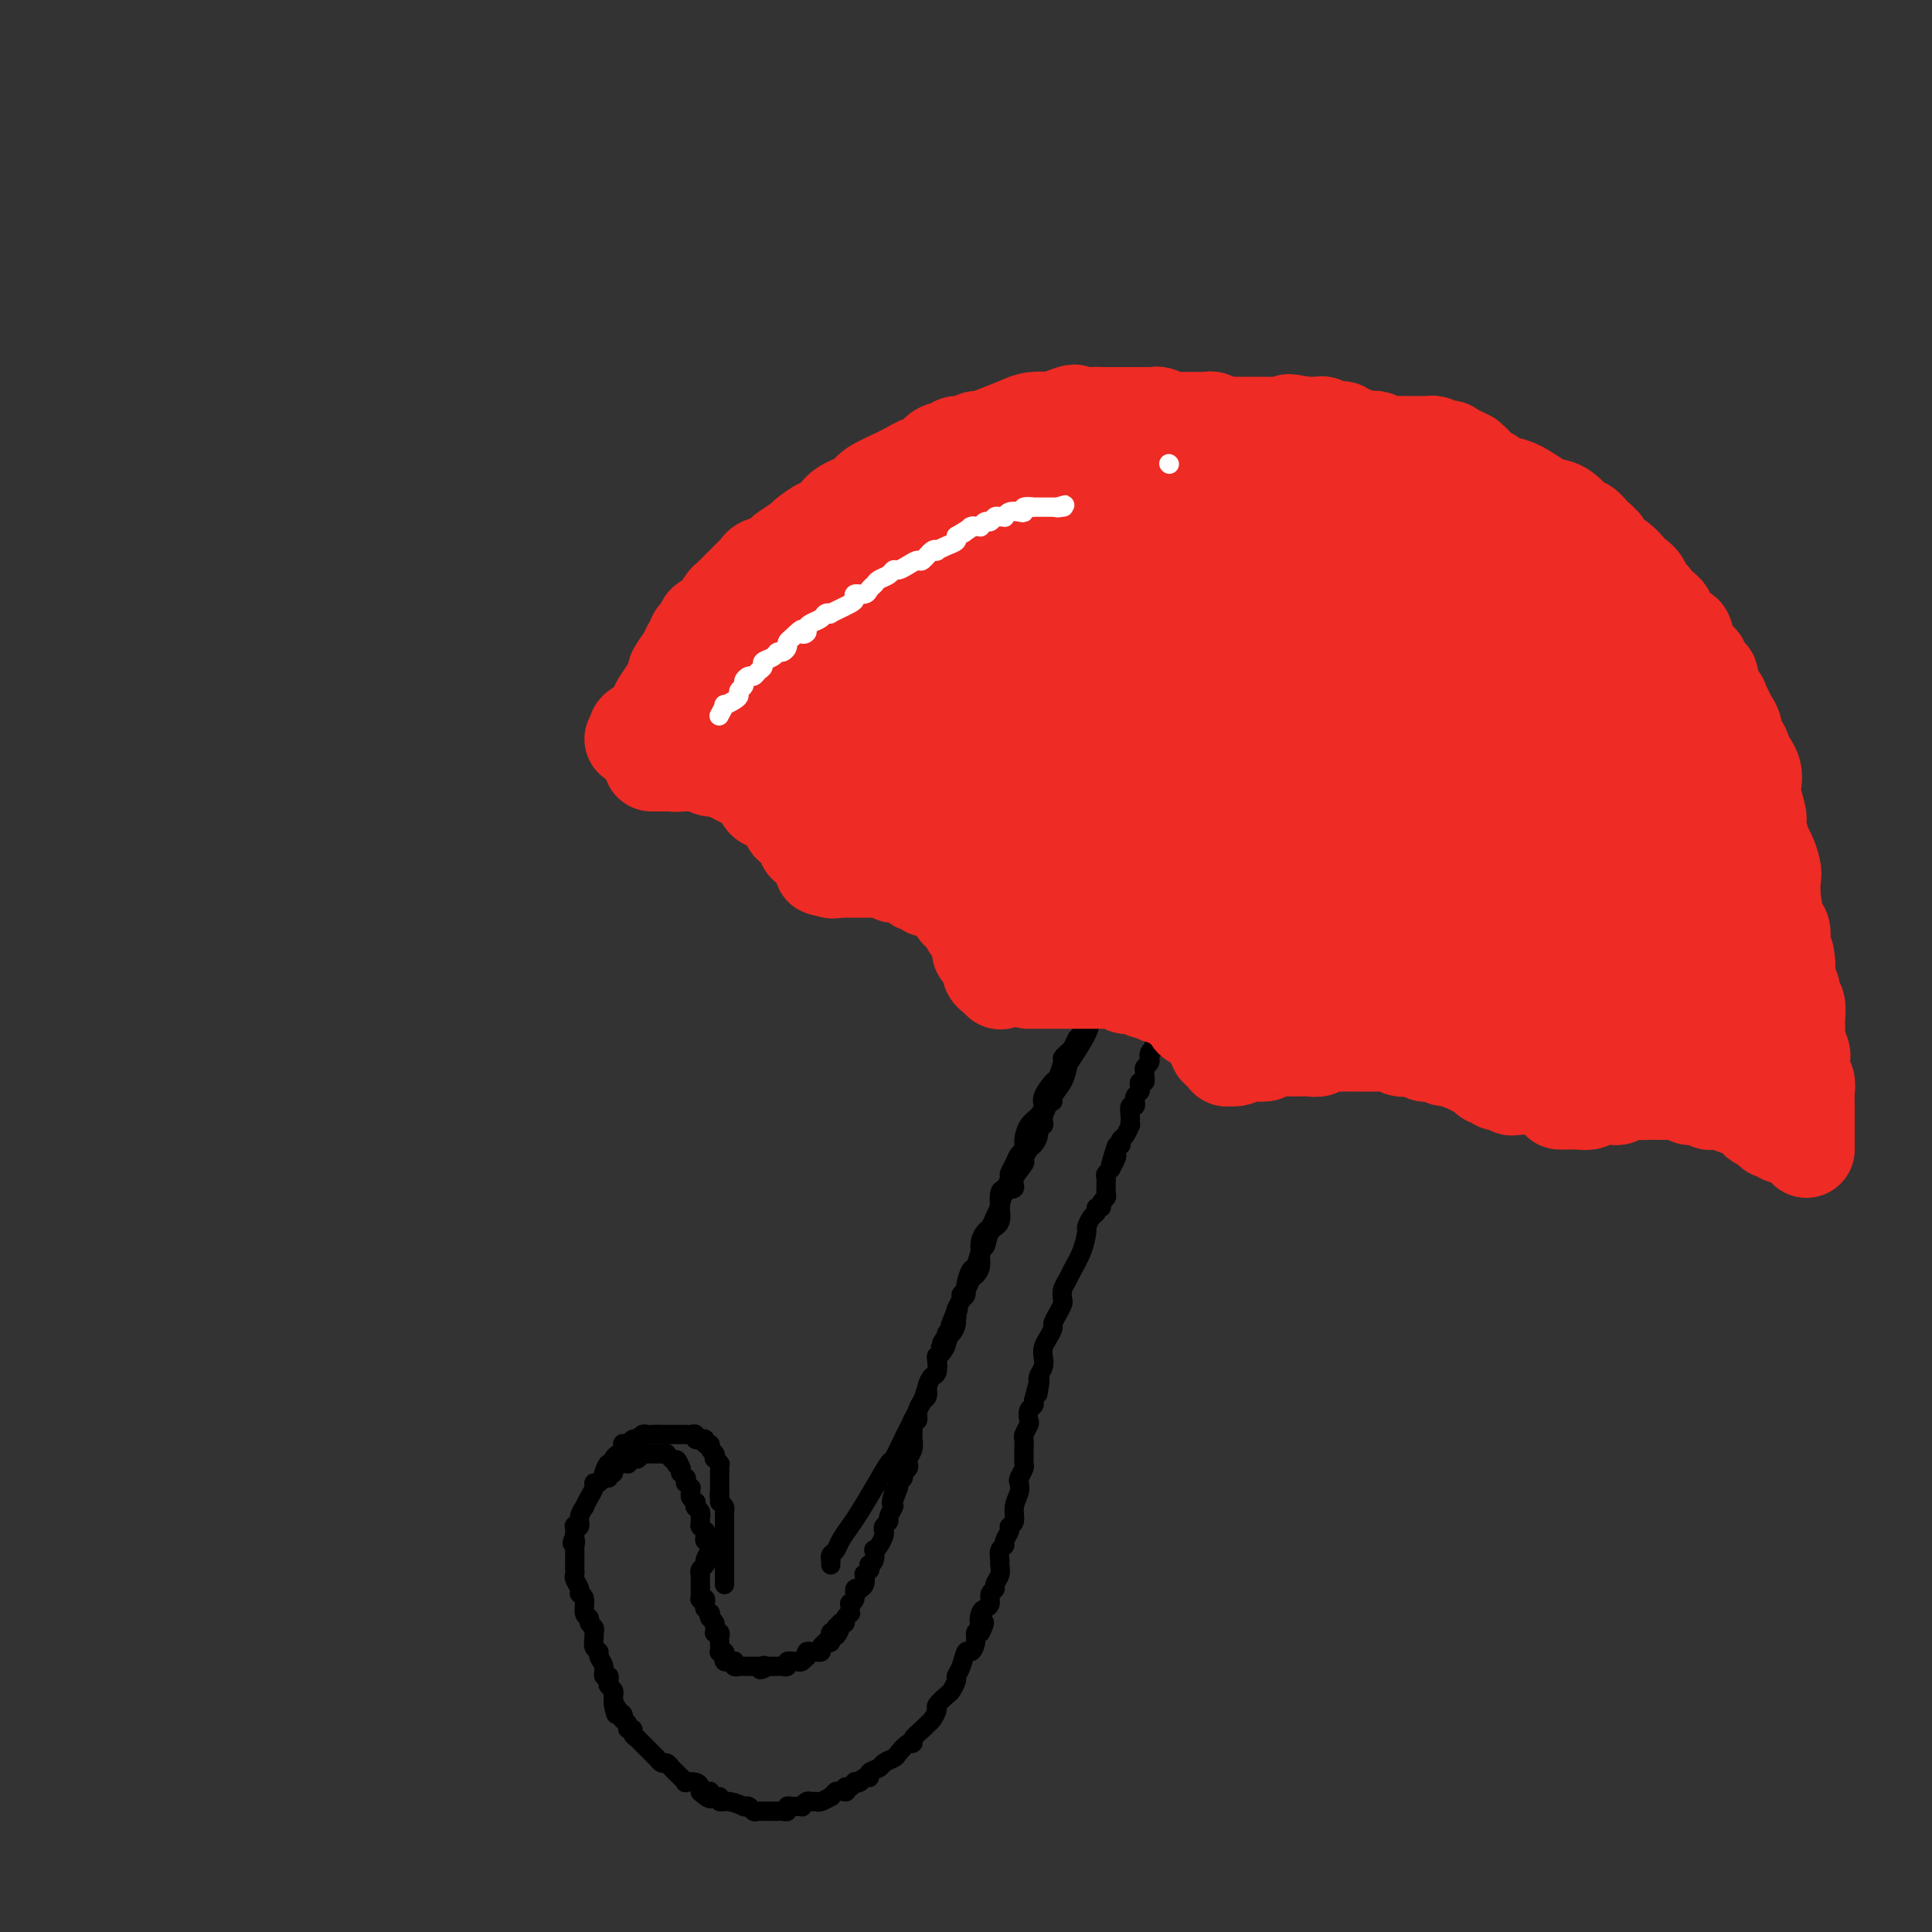 <svg viewBox='0 0 400 400' version='1.1' xmlns='http://www.w3.org/2000/svg' xmlns:xlink='http://www.w3.org/1999/xlink'><rect x="0" y="0" width="400" height="400" fill="#333333" stroke="none"/><g fill='none' stroke='#000000' stroke-width='4' stroke-linecap='round' stroke-linejoin='round'><path d='M150,328c0.000,-0.022 0.000,-0.043 0,0c-0.000,0.043 -0.000,0.151 0,0c0.000,-0.151 0.000,-0.563 0,-1c-0.000,-0.437 -0.000,-0.901 0,-1c0.000,-0.099 0.000,0.167 0,0c-0.000,-0.167 -0.000,-0.767 0,-1c0.000,-0.233 0.000,-0.100 0,0c-0.000,0.100 -0.000,0.167 0,0c0.000,-0.167 0.000,-0.569 0,-1c-0.000,-0.431 -0.000,-0.890 0,-1c0.000,-0.110 0.000,0.129 0,0c-0.000,-0.129 -0.000,-0.625 0,-1c0.000,-0.375 0.000,-0.629 0,-1c-0.000,-0.371 -0.000,-0.858 0,-1c0.000,-0.142 0.000,0.060 0,0c-0.000,-0.060 -0.000,-0.383 0,-1c0.000,-0.617 0.001,-1.527 0,-2c-0.001,-0.473 -0.003,-0.508 0,-1c0.003,-0.492 0.011,-1.441 0,-2c-0.011,-0.559 -0.041,-0.727 0,-1c0.041,-0.273 0.155,-0.649 0,-1c-0.155,-0.351 -0.577,-0.675 -1,-1'/><path d='M149,311c-0.155,-2.823 -0.041,-1.382 0,-1c0.041,0.382 0.011,-0.297 0,-1c-0.011,-0.703 -0.003,-1.432 0,-2c0.003,-0.568 0.001,-0.976 0,-1c-0.001,-0.024 0.001,0.334 0,0c-0.001,-0.334 -0.004,-1.362 0,-2c0.004,-0.638 0.015,-0.888 0,-1c-0.015,-0.112 -0.055,-0.086 0,0c0.055,0.086 0.207,0.230 0,0c-0.207,-0.230 -0.772,-0.836 -1,-1c-0.228,-0.164 -0.118,0.115 0,0c0.118,-0.115 0.243,-0.623 0,-1c-0.243,-0.377 -0.853,-0.623 -1,-1c-0.147,-0.377 0.171,-0.886 0,-1c-0.171,-0.114 -0.829,0.165 -1,0c-0.171,-0.165 0.146,-0.775 0,-1c-0.146,-0.225 -0.756,-0.064 -1,0c-0.244,0.064 -0.121,0.031 0,0c0.121,-0.031 0.240,-0.061 0,0c-0.240,0.061 -0.837,0.212 -1,0c-0.163,-0.212 0.110,-0.789 0,-1c-0.110,-0.211 -0.603,-0.057 -1,0c-0.397,0.057 -0.698,0.015 -1,0c-0.302,-0.015 -0.606,-0.004 -1,0c-0.394,0.004 -0.879,0.001 -1,0c-0.121,-0.001 0.122,-0.000 0,0c-0.122,0.000 -0.607,0.000 -1,0c-0.393,-0.000 -0.693,-0.000 -1,0c-0.307,0.000 -0.621,0.000 -1,0c-0.379,-0.000 -0.823,-0.000 -1,0c-0.177,0.000 -0.089,0.000 0,0'/><path d='M136,297c-1.415,-0.004 -0.954,-0.015 -1,0c-0.046,0.015 -0.600,0.057 -1,0c-0.400,-0.057 -0.646,-0.212 -1,0c-0.354,0.212 -0.816,0.793 -1,1c-0.184,0.207 -0.092,0.042 0,0c0.092,-0.042 0.182,0.041 0,0c-0.182,-0.041 -0.636,-0.204 -1,0c-0.364,0.204 -0.637,0.777 -1,1c-0.363,0.223 -0.814,0.098 -1,0c-0.186,-0.098 -0.106,-0.167 0,0c0.106,0.167 0.240,0.571 0,1c-0.240,0.429 -0.852,0.884 -1,1c-0.148,0.116 0.167,-0.107 0,0c-0.167,0.107 -0.818,0.544 -1,1c-0.182,0.456 0.105,0.931 0,1c-0.105,0.069 -0.602,-0.266 -1,0c-0.398,0.266 -0.698,1.134 -1,2c-0.302,0.866 -0.607,1.728 -1,2c-0.393,0.272 -0.875,-0.048 -1,0c-0.125,0.048 0.106,0.463 0,1c-0.106,0.537 -0.549,1.195 -1,2c-0.451,0.805 -0.909,1.757 -1,2c-0.091,0.243 0.186,-0.223 0,0c-0.186,0.223 -0.834,1.136 -1,2c-0.166,0.864 0.152,1.681 0,2c-0.152,0.319 -0.773,0.141 -1,0c-0.227,-0.141 -0.061,-0.244 0,0c0.061,0.244 0.016,0.835 0,1c-0.016,0.165 -0.005,-0.096 0,0c0.005,0.096 0.002,0.548 0,1'/><path d='M119,318c-1.083,2.483 -0.290,1.190 0,1c0.290,-0.190 0.078,0.723 0,1c-0.078,0.277 -0.021,-0.080 0,0c0.021,0.080 0.005,0.599 0,1c-0.005,0.401 -0.001,0.685 0,1c0.001,0.315 -0.001,0.661 0,1c0.001,0.339 0.004,0.672 0,1c-0.004,0.328 -0.016,0.652 0,1c0.016,0.348 0.061,0.721 0,1c-0.061,0.279 -0.228,0.463 0,1c0.228,0.537 0.850,1.425 1,2c0.150,0.575 -0.171,0.837 0,1c0.171,0.163 0.834,0.229 1,1c0.166,0.771 -0.166,2.248 0,3c0.166,0.752 0.829,0.778 1,1c0.171,0.222 -0.152,0.641 0,1c0.152,0.359 0.777,0.660 1,1c0.223,0.340 0.045,0.720 0,1c-0.045,0.280 0.045,0.459 0,1c-0.045,0.541 -0.223,1.445 0,2c0.223,0.555 0.848,0.761 1,1c0.152,0.239 -0.169,0.512 0,1c0.169,0.488 0.829,1.192 1,2c0.171,0.808 -0.147,1.722 0,2c0.147,0.278 0.757,-0.079 1,0c0.243,0.079 0.118,0.595 0,1c-0.118,0.405 -0.228,0.700 0,1c0.228,0.300 0.793,0.606 1,1c0.207,0.394 0.056,0.875 0,1c-0.056,0.125 -0.016,-0.107 0,0c0.016,0.107 0.008,0.554 0,1'/><path d='M127,352c1.193,5.437 0.175,2.031 0,1c-0.175,-1.031 0.493,0.315 1,1c0.507,0.685 0.853,0.709 1,1c0.147,0.291 0.096,0.848 0,1c-0.096,0.152 -0.237,-0.100 0,0c0.237,0.100 0.852,0.552 1,1c0.148,0.448 -0.170,0.891 0,1c0.170,0.109 0.829,-0.115 1,0c0.171,0.115 -0.146,0.571 0,1c0.146,0.429 0.756,0.832 1,1c0.244,0.168 0.121,0.101 0,0c-0.121,-0.101 -0.240,-0.234 0,0c0.240,0.234 0.839,0.837 1,1c0.161,0.163 -0.114,-0.114 0,0c0.114,0.114 0.618,0.618 1,1c0.382,0.382 0.641,0.642 1,1c0.359,0.358 0.817,0.813 1,1c0.183,0.187 0.090,0.105 0,0c-0.090,-0.105 -0.178,-0.234 0,0c0.178,0.234 0.621,0.833 1,1c0.379,0.167 0.693,-0.096 1,0c0.307,0.096 0.608,0.551 1,1c0.392,0.449 0.874,0.891 1,1c0.126,0.109 -0.103,-0.115 0,0c0.103,0.115 0.539,0.570 1,1c0.461,0.430 0.947,0.837 1,1c0.053,0.163 -0.325,0.082 0,0c0.325,-0.082 1.355,-0.166 2,0c0.645,0.166 0.904,0.583 1,1c0.096,0.417 0.027,0.833 0,1c-0.027,0.167 -0.014,0.083 0,0'/><path d='M145,371c3.195,2.874 2.181,0.559 2,0c-0.181,-0.559 0.470,0.639 1,1c0.530,0.361 0.937,-0.113 1,0c0.063,0.113 -0.219,0.815 0,1c0.219,0.185 0.937,-0.148 2,0c1.063,0.148 2.470,0.775 3,1c0.530,0.225 0.183,0.046 0,0c-0.183,-0.046 -0.203,0.040 0,0c0.203,-0.040 0.628,-0.207 1,0c0.372,0.207 0.691,0.788 1,1c0.309,0.212 0.608,0.057 1,0c0.392,-0.057 0.879,-0.015 1,0c0.121,0.015 -0.122,0.004 0,0c0.122,-0.004 0.611,-0.000 1,0c0.389,0.000 0.678,-0.004 1,0c0.322,0.004 0.676,0.015 1,0c0.324,-0.015 0.616,-0.057 1,0c0.384,0.057 0.858,0.212 1,0c0.142,-0.212 -0.050,-0.793 0,-1c0.050,-0.207 0.342,-0.041 1,0c0.658,0.041 1.682,-0.042 2,0c0.318,0.042 -0.071,0.208 0,0c0.071,-0.208 0.601,-0.792 1,-1c0.399,-0.208 0.666,-0.041 1,0c0.334,0.041 0.734,-0.045 1,0c0.266,0.045 0.397,0.222 1,0c0.603,-0.222 1.677,-0.843 2,-1c0.323,-0.157 -0.105,0.150 0,0c0.105,-0.150 0.744,-0.757 1,-1c0.256,-0.243 0.128,-0.121 0,0'/><path d='M173,371c2.940,-0.554 2.289,0.062 2,0c-0.289,-0.062 -0.218,-0.800 0,-1c0.218,-0.200 0.583,0.139 1,0c0.417,-0.139 0.887,-0.754 1,-1c0.113,-0.246 -0.129,-0.121 0,0c0.129,0.121 0.630,0.240 1,0c0.370,-0.240 0.609,-0.838 1,-1c0.391,-0.162 0.935,0.111 1,0c0.065,-0.111 -0.348,-0.606 0,-1c0.348,-0.394 1.459,-0.688 2,-1c0.541,-0.312 0.513,-0.643 1,-1c0.487,-0.357 1.488,-0.739 2,-1c0.512,-0.261 0.536,-0.402 1,-1c0.464,-0.598 1.367,-1.652 2,-2c0.633,-0.348 0.995,0.010 1,0c0.005,-0.010 -0.348,-0.388 0,-1c0.348,-0.612 1.398,-1.458 2,-2c0.602,-0.542 0.757,-0.779 1,-1c0.243,-0.221 0.576,-0.425 1,-1c0.424,-0.575 0.941,-1.520 1,-2c0.059,-0.480 -0.339,-0.495 0,-1c0.339,-0.505 1.414,-1.499 2,-2c0.586,-0.501 0.682,-0.510 1,-1c0.318,-0.490 0.858,-1.461 1,-2c0.142,-0.539 -0.116,-0.648 0,-1c0.116,-0.352 0.605,-0.949 1,-2c0.395,-1.051 0.697,-2.555 1,-3c0.303,-0.445 0.607,0.169 1,0c0.393,-0.169 0.875,-1.123 1,-2c0.125,-0.877 -0.107,-1.679 0,-2c0.107,-0.321 0.554,-0.160 1,0'/><path d='M203,338c1.559,-3.130 0.455,-1.956 0,-2c-0.455,-0.044 -0.261,-1.307 0,-2c0.261,-0.693 0.591,-0.815 1,-1c0.409,-0.185 0.898,-0.434 1,-1c0.102,-0.566 -0.183,-1.451 0,-2c0.183,-0.549 0.834,-0.762 1,-1c0.166,-0.238 -0.153,-0.501 0,-1c0.153,-0.499 0.777,-1.233 1,-2c0.223,-0.767 0.045,-1.566 0,-2c-0.045,-0.434 0.045,-0.501 0,-1c-0.045,-0.499 -0.223,-1.429 0,-2c0.223,-0.571 0.848,-0.781 1,-1c0.152,-0.219 -0.171,-0.446 0,-1c0.171,-0.554 0.834,-1.436 1,-2c0.166,-0.564 -0.165,-0.809 0,-1c0.165,-0.191 0.828,-0.326 1,-1c0.172,-0.674 -0.146,-1.886 0,-3c0.146,-1.114 0.757,-2.130 1,-3c0.243,-0.870 0.118,-1.594 0,-2c-0.118,-0.406 -0.228,-0.493 0,-1c0.228,-0.507 0.793,-1.435 1,-2c0.207,-0.565 0.054,-0.766 0,-1c-0.054,-0.234 -0.011,-0.500 0,-1c0.011,-0.500 -0.011,-1.232 0,-2c0.011,-0.768 0.054,-1.572 0,-2c-0.054,-0.428 -0.207,-0.482 0,-1c0.207,-0.518 0.774,-1.501 1,-2c0.226,-0.499 0.112,-0.515 0,-1c-0.112,-0.485 -0.223,-1.438 0,-2c0.223,-0.562 0.778,-0.732 1,-1c0.222,-0.268 0.111,-0.634 0,-1'/><path d='M214,290c1.924,-7.844 1.234,-3.453 1,-2c-0.234,1.453 -0.011,-0.034 0,-1c0.011,-0.966 -0.191,-1.413 0,-2c0.191,-0.587 0.773,-1.313 1,-2c0.227,-0.687 0.099,-1.335 0,-2c-0.099,-0.665 -0.167,-1.347 0,-2c0.167,-0.653 0.570,-1.278 1,-2c0.430,-0.722 0.886,-1.541 1,-2c0.114,-0.459 -0.114,-0.560 0,-1c0.114,-0.440 0.570,-1.220 1,-2c0.430,-0.780 0.835,-1.558 1,-2c0.165,-0.442 0.089,-0.546 0,-1c-0.089,-0.454 -0.192,-1.257 0,-2c0.192,-0.743 0.678,-1.427 1,-2c0.322,-0.573 0.481,-1.036 1,-2c0.519,-0.964 1.397,-2.429 2,-4c0.603,-1.571 0.931,-3.248 1,-4c0.069,-0.752 -0.121,-0.579 0,-1c0.121,-0.421 0.553,-1.436 1,-2c0.447,-0.564 0.908,-0.676 1,-1c0.092,-0.324 -0.186,-0.860 0,-1c0.186,-0.140 0.834,0.117 1,0c0.166,-0.117 -0.152,-0.609 0,-1c0.152,-0.391 0.773,-0.682 1,-1c0.227,-0.318 0.060,-0.663 0,-1c-0.060,-0.337 -0.012,-0.668 0,-1c0.012,-0.332 -0.011,-0.666 0,-1c0.011,-0.334 0.054,-0.667 0,-1c-0.054,-0.333 -0.207,-0.667 0,-1c0.207,-0.333 0.773,-0.667 1,-1c0.227,-0.333 0.113,-0.667 0,-1'/><path d='M230,241c2.416,-7.533 0.455,-1.865 0,0c-0.455,1.865 0.596,-0.074 1,-1c0.404,-0.926 0.160,-0.840 0,-1c-0.160,-0.160 -0.236,-0.566 0,-1c0.236,-0.434 0.785,-0.894 1,-1c0.215,-0.106 0.096,0.144 0,0c-0.096,-0.144 -0.169,-0.683 0,-1c0.169,-0.317 0.582,-0.412 1,-1c0.418,-0.588 0.843,-1.668 1,-2c0.157,-0.332 0.046,0.084 0,0c-0.046,-0.084 -0.026,-0.667 0,-1c0.026,-0.333 0.060,-0.414 0,-1c-0.060,-0.586 -0.213,-1.677 0,-2c0.213,-0.323 0.793,0.121 1,0c0.207,-0.121 0.042,-0.806 0,-1c-0.042,-0.194 0.040,0.102 0,0c-0.040,-0.102 -0.203,-0.601 0,-1c0.203,-0.399 0.772,-0.698 1,-1c0.228,-0.302 0.114,-0.606 0,-1c-0.114,-0.394 -0.228,-0.879 0,-1c0.228,-0.121 0.797,0.123 1,0c0.203,-0.123 0.040,-0.611 0,-1c-0.040,-0.389 0.042,-0.678 0,-1c-0.042,-0.322 -0.208,-0.677 0,-1c0.208,-0.323 0.792,-0.612 1,-1c0.208,-0.388 0.042,-0.873 0,-1c-0.042,-0.127 0.041,0.104 0,0c-0.041,-0.104 -0.207,-0.543 0,-1c0.207,-0.457 0.786,-0.931 1,-1c0.214,-0.069 0.061,0.266 0,0c-0.061,-0.266 -0.031,-1.133 0,-2'/><path d='M239,215c1.620,-4.018 1.170,-1.061 1,0c-0.170,1.061 -0.060,0.228 0,0c0.060,-0.228 0.069,0.150 0,0c-0.069,-0.150 -0.216,-0.829 0,-1c0.216,-0.171 0.794,0.165 1,0c0.206,-0.165 0.041,-0.833 0,-1c-0.041,-0.167 0.042,0.165 0,0c-0.042,-0.165 -0.207,-0.829 0,-1c0.207,-0.171 0.788,0.150 1,0c0.212,-0.150 0.057,-0.772 0,-1c-0.057,-0.228 -0.015,-0.061 0,0c0.015,0.061 0.004,0.016 0,0c-0.004,-0.016 -0.001,-0.004 0,0c0.001,0.004 0.000,0.001 0,0c-0.000,-0.001 -0.000,-0.001 0,0'/><path d='M172,324c-0.007,-0.448 -0.014,-0.896 0,-1c0.014,-0.104 0.048,0.134 0,0c-0.048,-0.134 -0.179,-0.642 0,-1c0.179,-0.358 0.669,-0.565 1,-1c0.331,-0.435 0.502,-1.098 1,-2c0.498,-0.902 1.323,-2.042 2,-3c0.677,-0.958 1.207,-1.734 2,-3c0.793,-1.266 1.847,-3.021 3,-5c1.153,-1.979 2.403,-4.182 3,-5c0.597,-0.818 0.541,-0.250 1,-1c0.459,-0.750 1.432,-2.819 2,-4c0.568,-1.181 0.730,-1.475 1,-2c0.270,-0.525 0.650,-1.283 1,-2c0.350,-0.717 0.672,-1.394 1,-2c0.328,-0.606 0.662,-1.141 1,-2c0.338,-0.859 0.678,-2.044 1,-3c0.322,-0.956 0.625,-1.684 1,-2c0.375,-0.316 0.822,-0.219 1,-1c0.178,-0.781 0.086,-2.441 0,-3c-0.086,-0.559 -0.168,-0.017 0,0c0.168,0.017 0.584,-0.492 1,-1'/><path d='M195,280c3.515,-7.213 0.802,-3.246 0,-2c-0.802,1.246 0.307,-0.230 1,-1c0.693,-0.770 0.969,-0.835 1,-1c0.031,-0.165 -0.184,-0.429 0,-1c0.184,-0.571 0.766,-1.449 1,-2c0.234,-0.551 0.118,-0.777 0,-1c-0.118,-0.223 -0.239,-0.445 0,-1c0.239,-0.555 0.837,-1.444 1,-2c0.163,-0.556 -0.110,-0.781 0,-1c0.110,-0.219 0.603,-0.434 1,-1c0.397,-0.566 0.698,-1.484 1,-2c0.302,-0.516 0.604,-0.632 1,-1c0.396,-0.368 0.884,-0.989 1,-2c0.116,-1.011 -0.141,-2.413 0,-3c0.141,-0.587 0.678,-0.361 1,-1c0.322,-0.639 0.428,-2.143 1,-3c0.572,-0.857 1.612,-1.065 2,-2c0.388,-0.935 0.126,-2.595 0,-3c-0.126,-0.405 -0.117,0.445 0,0c0.117,-0.445 0.342,-2.184 1,-3c0.658,-0.816 1.749,-0.709 2,-1c0.251,-0.291 -0.336,-0.980 0,-2c0.336,-1.020 1.597,-2.370 2,-3c0.403,-0.630 -0.051,-0.541 0,-1c0.051,-0.459 0.606,-1.467 1,-2c0.394,-0.533 0.627,-0.591 1,-1c0.373,-0.409 0.884,-1.170 1,-2c0.116,-0.830 -0.165,-1.728 0,-2c0.165,-0.272 0.775,0.080 1,0c0.225,-0.080 0.064,-0.594 0,-1c-0.064,-0.406 -0.032,-0.703 0,-1'/><path d='M216,231c3.206,-7.684 0.722,-2.393 0,-1c-0.722,1.393 0.318,-1.112 1,-2c0.682,-0.888 1.007,-0.161 1,0c-0.007,0.161 -0.345,-0.246 0,-1c0.345,-0.754 1.373,-1.855 2,-3c0.627,-1.145 0.851,-2.334 1,-3c0.149,-0.666 0.222,-0.809 1,-2c0.778,-1.191 2.261,-3.428 3,-5c0.739,-1.572 0.734,-2.477 1,-3c0.266,-0.523 0.803,-0.662 1,-1c0.197,-0.338 0.053,-0.876 0,-1c-0.053,-0.124 -0.014,0.164 0,0c0.014,-0.164 0.004,-0.780 0,-1c-0.004,-0.220 -0.001,-0.045 0,0c0.001,0.045 0.000,-0.041 0,0c-0.000,0.041 0.000,0.207 0,0c-0.000,-0.207 -0.000,-0.788 0,-1c0.000,-0.212 0.001,-0.054 0,0c-0.001,0.054 -0.004,0.004 0,0c0.004,-0.004 0.016,0.037 0,0c-0.016,-0.037 -0.061,-0.151 0,0c0.061,0.151 0.227,0.566 0,1c-0.227,0.434 -0.846,0.885 -1,1c-0.154,0.115 0.156,-0.106 0,0c-0.156,0.106 -0.776,0.539 -1,1c-0.224,0.461 -0.050,0.950 0,1c0.050,0.050 -0.025,-0.340 0,0c0.025,0.340 0.151,1.411 0,2c-0.151,0.589 -0.579,0.697 -1,1c-0.421,0.303 -0.835,0.801 -1,1c-0.165,0.199 -0.083,0.100 0,0'/><path d='M223,215c-0.802,1.491 -0.807,1.717 -1,2c-0.193,0.283 -0.575,0.623 -1,1c-0.425,0.377 -0.892,0.790 -1,1c-0.108,0.210 0.143,0.216 0,1c-0.143,0.784 -0.681,2.346 -1,3c-0.319,0.654 -0.417,0.401 -1,1c-0.583,0.599 -1.649,2.051 -2,3c-0.351,0.949 0.012,1.396 0,2c-0.012,0.604 -0.399,1.365 -1,2c-0.601,0.635 -1.418,1.142 -2,2c-0.582,0.858 -0.931,2.065 -1,3c-0.069,0.935 0.140,1.597 0,2c-0.140,0.403 -0.629,0.546 -1,1c-0.371,0.454 -0.625,1.218 -1,2c-0.375,0.782 -0.871,1.580 -1,2c-0.129,0.420 0.110,0.461 0,1c-0.110,0.539 -0.568,1.576 -1,2c-0.432,0.424 -0.837,0.236 -1,1c-0.163,0.764 -0.085,2.480 0,3c0.085,0.520 0.177,-0.157 0,0c-0.177,0.157 -0.622,1.147 -1,2c-0.378,0.853 -0.689,1.571 -1,2c-0.311,0.429 -0.622,0.571 -1,1c-0.378,0.429 -0.822,1.146 -1,2c-0.178,0.854 -0.090,1.846 0,2c0.090,0.154 0.183,-0.530 0,0c-0.183,0.530 -0.640,2.275 -1,3c-0.360,0.725 -0.622,0.432 -1,1c-0.378,0.568 -0.871,1.999 -1,3c-0.129,1.001 0.106,1.572 0,2c-0.106,0.428 -0.553,0.714 -1,1'/><path d='M199,269c-3.936,9.057 -1.777,4.698 -1,3c0.777,-1.698 0.170,-0.736 0,0c-0.170,0.736 0.095,1.248 0,2c-0.095,0.752 -0.551,1.746 -1,2c-0.449,0.254 -0.891,-0.231 -1,0c-0.109,0.231 0.115,1.179 0,2c-0.115,0.821 -0.569,1.514 -1,2c-0.431,0.486 -0.837,0.763 -1,1c-0.163,0.237 -0.081,0.434 0,1c0.081,0.566 0.161,1.501 0,2c-0.161,0.499 -0.564,0.563 -1,1c-0.436,0.437 -0.905,1.247 -1,2c-0.095,0.753 0.186,1.449 0,2c-0.186,0.551 -0.838,0.956 -1,1c-0.162,0.044 0.167,-0.273 0,0c-0.167,0.273 -0.829,1.137 -1,2c-0.171,0.863 0.150,1.724 0,2c-0.150,0.276 -0.773,-0.033 -1,0c-0.227,0.033 -0.060,0.407 0,1c0.060,0.593 0.012,1.405 0,2c-0.012,0.595 0.010,0.971 0,1c-0.010,0.029 -0.054,-0.291 0,0c0.054,0.291 0.207,1.191 0,2c-0.207,0.809 -0.772,1.526 -1,2c-0.228,0.474 -0.117,0.704 0,1c0.117,0.296 0.241,0.657 0,1c-0.241,0.343 -0.848,0.669 -1,1c-0.152,0.331 0.151,0.666 0,1c-0.151,0.334 -0.758,0.667 -1,1c-0.242,0.333 -0.121,0.667 0,1'/><path d='M186,308c-2.233,6.147 -1.315,2.014 -1,1c0.315,-1.014 0.028,1.090 0,2c-0.028,0.910 0.202,0.625 0,1c-0.202,0.375 -0.838,1.409 -1,2c-0.162,0.591 0.150,0.739 0,1c-0.150,0.261 -0.762,0.634 -1,1c-0.238,0.366 -0.103,0.723 0,1c0.103,0.277 0.172,0.473 0,1c-0.172,0.527 -0.586,1.385 -1,2c-0.414,0.615 -0.829,0.987 -1,1c-0.171,0.013 -0.099,-0.332 0,0c0.099,0.332 0.224,1.342 0,2c-0.224,0.658 -0.796,0.965 -1,1c-0.204,0.035 -0.041,-0.203 0,0c0.041,0.203 -0.040,0.845 0,1c0.040,0.155 0.203,-0.179 0,0c-0.203,0.179 -0.771,0.872 -1,1c-0.229,0.128 -0.118,-0.307 0,0c0.118,0.307 0.243,1.357 0,2c-0.243,0.643 -0.853,0.880 -1,1c-0.147,0.120 0.171,0.122 0,0c-0.171,-0.122 -0.830,-0.370 -1,0c-0.170,0.370 0.150,1.357 0,2c-0.150,0.643 -0.771,0.942 -1,1c-0.229,0.058 -0.065,-0.125 0,0c0.065,0.125 0.032,0.559 0,1c-0.032,0.441 -0.064,0.889 0,1c0.064,0.111 0.223,-0.115 0,0c-0.223,0.115 -0.829,0.569 -1,1c-0.171,0.431 0.094,0.837 0,1c-0.094,0.163 -0.547,0.081 -1,0'/><path d='M174,336c-1.797,4.574 -0.289,2.009 0,1c0.289,-1.009 -0.640,-0.463 -1,0c-0.360,0.463 -0.149,0.841 0,1c0.149,0.159 0.237,0.099 0,0c-0.237,-0.099 -0.800,-0.237 -1,0c-0.200,0.237 -0.039,0.847 0,1c0.039,0.153 -0.046,-0.152 0,0c0.046,0.152 0.224,0.763 0,1c-0.224,0.237 -0.849,0.102 -1,0c-0.151,-0.102 0.170,-0.171 0,0c-0.170,0.171 -0.833,0.582 -1,1c-0.167,0.418 0.162,0.843 0,1c-0.162,0.157 -0.814,0.046 -1,0c-0.186,-0.046 0.095,-0.027 0,0c-0.095,0.027 -0.564,0.064 -1,0c-0.436,-0.064 -0.837,-0.227 -1,0c-0.163,0.227 -0.086,0.845 0,1c0.086,0.155 0.182,-0.154 0,0c-0.182,0.154 -0.641,0.772 -1,1c-0.359,0.228 -0.617,0.065 -1,0c-0.383,-0.065 -0.891,-0.031 -1,0c-0.109,0.031 0.182,0.061 0,0c-0.182,-0.061 -0.836,-0.212 -1,0c-0.164,0.212 0.162,0.789 0,1c-0.162,0.211 -0.813,0.057 -1,0c-0.187,-0.057 0.091,-0.015 0,0c-0.091,0.015 -0.550,0.004 -1,0c-0.450,-0.004 -0.890,-0.001 -1,0c-0.110,0.001 0.112,0.000 0,0c-0.112,-0.000 -0.556,-0.000 -1,0'/><path d='M159,345c-2.544,1.392 -1.404,0.373 -1,0c0.404,-0.373 0.070,-0.100 0,0c-0.070,0.100 0.122,0.027 0,0c-0.122,-0.027 -0.558,-0.007 -1,0c-0.442,0.007 -0.889,0.002 -1,0c-0.111,-0.002 0.114,-0.001 0,0c-0.114,0.001 -0.565,0.000 -1,0c-0.435,-0.000 -0.853,0.000 -1,0c-0.147,-0.000 -0.024,-0.000 0,0c0.024,0.000 -0.050,0.001 0,0c0.050,-0.001 0.223,-0.004 0,0c-0.223,0.004 -0.844,0.015 -1,0c-0.156,-0.015 0.151,-0.057 0,0c-0.151,0.057 -0.762,0.212 -1,0c-0.238,-0.212 -0.102,-0.792 0,-1c0.102,-0.208 0.172,-0.045 0,0c-0.172,0.045 -0.586,-0.027 -1,0c-0.414,0.027 -0.829,0.151 -1,0c-0.171,-0.151 -0.098,-0.579 0,-1c0.098,-0.421 0.223,-0.834 0,-1c-0.223,-0.166 -0.792,-0.086 -1,0c-0.208,0.086 -0.055,0.177 0,0c0.055,-0.177 0.011,-0.622 0,-1c-0.011,-0.378 0.011,-0.689 0,-1c-0.011,-0.311 -0.056,-0.622 0,-1c0.056,-0.378 0.212,-0.822 0,-1c-0.212,-0.178 -0.792,-0.089 -1,0c-0.208,0.089 -0.046,0.179 0,0c0.046,-0.179 -0.026,-0.625 0,-1c0.026,-0.375 0.150,-0.679 0,-1c-0.150,-0.321 -0.575,-0.661 -1,-1'/><path d='M147,335c-0.460,-1.327 -0.109,-0.145 0,0c0.109,0.145 -0.024,-0.749 0,-1c0.024,-0.251 0.203,0.139 0,0c-0.203,-0.139 -0.790,-0.808 -1,-1c-0.210,-0.192 -0.042,0.093 0,0c0.042,-0.093 -0.041,-0.565 0,-1c0.041,-0.435 0.207,-0.834 0,-1c-0.207,-0.166 -0.788,-0.101 -1,0c-0.212,0.101 -0.057,0.237 0,0c0.057,-0.237 0.015,-0.848 0,-1c-0.015,-0.152 -0.004,0.157 0,0c0.004,-0.157 0.001,-0.778 0,-1c-0.001,-0.222 -0.000,-0.045 0,0c0.000,0.045 0.000,-0.041 0,0c-0.000,0.041 -0.000,0.208 0,0c0.000,-0.208 0.000,-0.792 0,-1c-0.000,-0.208 -0.000,-0.042 0,0c0.000,0.042 0.000,-0.041 0,0c-0.000,0.041 -0.000,0.207 0,0c0.000,-0.207 0.000,-0.786 0,-1c-0.000,-0.214 -0.000,-0.061 0,0c0.000,0.061 0.000,0.031 0,0c-0.000,-0.031 -0.001,-0.064 0,0c0.001,0.064 0.004,0.224 0,0c-0.004,-0.224 -0.016,-0.833 0,-1c0.016,-0.167 0.060,0.107 0,0c-0.060,-0.107 -0.222,-0.596 0,-1c0.222,-0.404 0.829,-0.724 1,-1c0.171,-0.276 -0.094,-0.507 0,-1c0.094,-0.493 0.547,-1.246 1,-2'/><path d='M147,321c0.004,-2.409 0.015,-1.433 0,-1c-0.015,0.433 -0.057,0.322 0,0c0.057,-0.322 0.212,-0.856 0,-1c-0.212,-0.144 -0.793,0.101 -1,0c-0.207,-0.101 -0.041,-0.549 0,-1c0.041,-0.451 -0.041,-0.904 0,-1c0.041,-0.096 0.207,0.166 0,0c-0.207,-0.166 -0.788,-0.762 -1,-1c-0.212,-0.238 -0.057,-0.120 0,0c0.057,0.120 0.015,0.243 0,0c-0.015,-0.243 -0.003,-0.853 0,-1c0.003,-0.147 -0.003,0.167 0,0c0.003,-0.167 0.015,-0.816 0,-1c-0.015,-0.184 -0.056,0.095 0,0c0.056,-0.095 0.211,-0.565 0,-1c-0.211,-0.435 -0.788,-0.834 -1,-1c-0.212,-0.166 -0.061,-0.100 0,0c0.061,0.100 0.030,0.234 0,0c-0.030,-0.234 -0.061,-0.837 0,-1c0.061,-0.163 0.214,0.115 0,0c-0.214,-0.115 -0.793,-0.623 -1,-1c-0.207,-0.377 -0.041,-0.622 0,-1c0.041,-0.378 -0.042,-0.890 0,-1c0.042,-0.110 0.208,0.182 0,0c-0.208,-0.182 -0.792,-0.837 -1,-1c-0.208,-0.163 -0.042,0.167 0,0c0.042,-0.167 -0.041,-0.832 0,-1c0.041,-0.168 0.207,0.161 0,0c-0.207,-0.161 -0.786,-0.813 -1,-1c-0.214,-0.187 -0.061,0.089 0,0c0.061,-0.089 0.031,-0.545 0,-1'/><path d='M141,304c-1.156,-2.858 -1.046,-1.502 -1,-1c0.046,0.502 0.027,0.150 0,0c-0.027,-0.150 -0.064,-0.096 0,0c0.064,0.096 0.228,0.236 0,0c-0.228,-0.236 -0.849,-0.848 -1,-1c-0.151,-0.152 0.166,0.155 0,0c-0.166,-0.155 -0.815,-0.774 -1,-1c-0.185,-0.226 0.095,-0.061 0,0c-0.095,0.061 -0.564,0.016 -1,0c-0.436,-0.016 -0.839,-0.004 -1,0c-0.161,0.004 -0.081,0.001 0,0c0.081,-0.001 0.163,-0.001 0,0c-0.163,0.001 -0.569,0.004 -1,0c-0.431,-0.004 -0.886,-0.015 -1,0c-0.114,0.015 0.114,0.057 0,0c-0.114,-0.057 -0.569,-0.212 -1,0c-0.431,0.212 -0.837,0.793 -1,1c-0.163,0.207 -0.081,0.041 0,0c0.081,-0.041 0.162,0.041 0,0c-0.162,-0.041 -0.565,-0.207 -1,0c-0.435,0.207 -0.900,0.788 -1,1c-0.100,0.212 0.167,0.057 0,0c-0.167,-0.057 -0.766,-0.015 -1,0c-0.234,0.015 -0.101,0.004 0,0c0.101,-0.004 0.171,-0.002 0,0c-0.171,0.002 -0.582,0.004 -1,0c-0.418,-0.004 -0.844,-0.015 -1,0c-0.156,0.015 -0.042,0.056 0,0c0.042,-0.056 0.011,-0.207 0,0c-0.011,0.207 -0.003,0.774 0,1c0.003,0.226 0.002,0.113 0,0'/><path d='M127,304c-1.388,0.480 -0.358,0.182 0,0c0.358,-0.182 0.043,-0.246 0,0c-0.043,0.246 0.185,0.802 0,1c-0.185,0.198 -0.781,0.039 -1,0c-0.219,-0.039 -0.059,0.041 0,0c0.059,-0.041 0.016,-0.203 0,0c-0.016,0.203 -0.005,0.772 0,1c0.005,0.228 0.002,0.114 0,0'/></g>
<g fill='none' stroke='#EE2B24' stroke-width='20' stroke-linecap='round' stroke-linejoin='round'><path d='M213,203c-0.130,0.000 -0.261,0.000 0,0c0.261,-0.000 0.913,-0.000 1,0c0.087,0.000 -0.391,0.000 0,0c0.391,-0.000 1.653,-0.000 2,0c0.347,0.000 -0.220,0.000 0,0c0.220,-0.000 1.228,-0.000 2,0c0.772,0.000 1.310,0.000 2,0c0.690,-0.000 1.533,-0.000 2,0c0.467,0.000 0.559,0.000 1,0c0.441,-0.000 1.233,-0.000 2,0c0.767,0.000 1.510,0.000 2,0c0.490,-0.000 0.726,-0.001 1,0c0.274,0.001 0.584,0.004 1,0c0.416,-0.004 0.938,-0.015 1,0c0.062,0.015 -0.334,0.057 0,0c0.334,-0.057 1.399,-0.212 2,0c0.601,0.212 0.738,0.793 1,1c0.262,0.207 0.647,0.042 1,0c0.353,-0.042 0.672,0.040 1,0c0.328,-0.040 0.665,-0.203 1,0c0.335,0.203 0.667,0.772 1,1c0.333,0.228 0.666,0.114 1,0'/><path d='M238,205c3.824,0.326 0.884,0.140 0,0c-0.884,-0.140 0.288,-0.233 1,0c0.712,0.233 0.965,0.793 1,1c0.035,0.207 -0.149,0.059 0,0c0.149,-0.059 0.632,-0.031 1,0c0.368,0.031 0.620,0.065 1,0c0.380,-0.065 0.889,-0.229 1,0c0.111,0.229 -0.177,0.850 0,1c0.177,0.150 0.817,-0.171 1,0c0.183,0.171 -0.091,0.835 0,1c0.091,0.165 0.546,-0.167 1,0c0.454,0.167 0.906,0.833 1,1c0.094,0.167 -0.172,-0.166 0,0c0.172,0.166 0.781,0.829 1,1c0.219,0.171 0.048,-0.151 0,0c-0.048,0.151 0.026,0.777 0,1c-0.026,0.223 -0.152,0.045 0,0c0.152,-0.045 0.581,0.045 1,0c0.419,-0.045 0.829,-0.223 1,0c0.171,0.223 0.102,0.847 0,1c-0.102,0.153 -0.239,-0.166 0,0c0.239,0.166 0.852,0.815 1,1c0.148,0.185 -0.171,-0.095 0,0c0.171,0.095 0.830,0.565 1,1c0.170,0.435 -0.150,0.833 0,1c0.150,0.167 0.772,0.101 1,0c0.228,-0.101 0.064,-0.237 0,0c-0.064,0.237 -0.027,0.847 0,1c0.027,0.153 0.046,-0.151 0,0c-0.046,0.151 -0.156,0.757 0,1c0.156,0.243 0.578,0.121 1,0'/><path d='M253,217c2.316,1.873 0.607,0.555 0,0c-0.607,-0.555 -0.110,-0.346 0,0c0.110,0.346 -0.167,0.828 0,1c0.167,0.172 0.777,0.032 1,0c0.223,-0.032 0.060,0.044 0,0c-0.060,-0.044 -0.017,-0.208 0,0c0.017,0.208 0.009,0.788 0,1c-0.009,0.212 -0.017,0.057 0,0c0.017,-0.057 0.059,-0.014 0,0c-0.059,0.014 -0.220,0.001 0,0c0.220,-0.001 0.822,0.010 1,0c0.178,-0.010 -0.067,-0.041 0,0c0.067,0.041 0.448,0.155 1,0c0.552,-0.155 1.276,-0.577 2,-1'/><path d='M258,218c0.970,0.159 0.894,0.057 1,0c0.106,-0.057 0.392,-0.068 1,0c0.608,0.068 1.538,0.214 2,0c0.462,-0.214 0.456,-0.789 1,-1c0.544,-0.211 1.638,-0.056 2,0c0.362,0.056 -0.010,0.015 0,0c0.010,-0.015 0.401,-0.004 1,0c0.599,0.004 1.407,0.002 2,0c0.593,-0.002 0.970,-0.004 1,0c0.030,0.004 -0.287,0.015 0,0c0.287,-0.015 1.180,-0.057 2,0c0.820,0.057 1.568,0.211 2,0c0.432,-0.211 0.549,-0.789 1,-1c0.451,-0.211 1.238,-0.057 2,0c0.762,0.057 1.501,0.015 2,0c0.499,-0.015 0.759,-0.004 1,0c0.241,0.004 0.462,0.001 1,0c0.538,-0.001 1.392,-0.000 2,0c0.608,0.000 0.970,0.000 1,0c0.030,-0.000 -0.272,-0.001 0,0c0.272,0.001 1.118,0.004 2,0c0.882,-0.004 1.799,-0.015 2,0c0.201,0.015 -0.315,0.057 0,0c0.315,-0.057 1.459,-0.212 2,0c0.541,0.212 0.478,0.793 1,1c0.522,0.207 1.628,0.041 2,0c0.372,-0.041 0.011,0.041 0,0c-0.011,-0.041 0.327,-0.207 1,0c0.673,0.207 1.681,0.786 2,1c0.319,0.214 -0.052,0.061 0,0c0.052,-0.061 0.526,-0.031 1,0'/><path d='M296,218c6.284,-0.061 2.993,-0.214 2,0c-0.993,0.214 0.312,0.793 1,1c0.688,0.207 0.758,0.041 1,0c0.242,-0.041 0.656,0.042 1,0c0.344,-0.042 0.618,-0.208 1,0c0.382,0.208 0.872,0.792 1,1c0.128,0.208 -0.106,0.041 0,0c0.106,-0.041 0.553,0.046 1,0c0.447,-0.046 0.894,-0.223 1,0c0.106,0.223 -0.130,0.848 0,1c0.130,0.152 0.627,-0.169 1,0c0.373,0.169 0.621,0.829 1,1c0.379,0.171 0.890,-0.147 1,0c0.110,0.147 -0.181,0.757 0,1c0.181,0.243 0.832,0.118 1,0c0.168,-0.118 -0.149,-0.228 0,0c0.149,0.228 0.762,0.793 1,1c0.238,0.207 0.101,0.056 0,0c-0.101,-0.056 -0.167,-0.016 0,0c0.167,0.016 0.566,0.008 1,0c0.434,-0.008 0.901,-0.016 1,0c0.099,0.016 -0.171,0.057 0,0c0.171,-0.057 0.782,-0.211 1,0c0.218,0.211 0.044,0.789 0,1c-0.044,0.211 0.041,0.057 0,0c-0.041,-0.057 -0.207,-0.015 0,0c0.207,0.015 0.787,0.004 1,0c0.213,-0.004 0.057,-0.001 0,0c-0.057,0.001 -0.016,0.000 0,0c0.016,-0.000 0.008,-0.000 0,0'/><path d='M207,203c0.122,0.118 0.244,0.236 0,0c-0.244,-0.236 -0.853,-0.828 -1,-1c-0.147,-0.172 0.167,0.074 0,0c-0.167,-0.074 -0.815,-0.468 -1,-1c-0.185,-0.532 0.094,-1.203 0,-2c-0.094,-0.797 -0.560,-1.719 -1,-2c-0.440,-0.281 -0.853,0.079 -1,0c-0.147,-0.079 -0.028,-0.598 0,-1c0.028,-0.402 -0.035,-0.689 0,-1c0.035,-0.311 0.168,-0.648 0,-1c-0.168,-0.352 -0.636,-0.721 -1,-1c-0.364,-0.279 -0.623,-0.470 -1,-1c-0.377,-0.530 -0.872,-1.400 -1,-2c-0.128,-0.600 0.110,-0.931 0,-1c-0.110,-0.069 -0.568,0.122 -1,0c-0.432,-0.122 -0.837,-0.559 -1,-1c-0.163,-0.441 -0.085,-0.888 0,-1c0.085,-0.112 0.178,0.111 0,0c-0.178,-0.111 -0.625,-0.555 -1,-1c-0.375,-0.445 -0.678,-0.889 -1,-1c-0.322,-0.111 -0.663,0.111 -1,0c-0.337,-0.111 -0.668,-0.556 -1,-1'/><path d='M194,184c-1.963,-2.935 -0.371,-0.771 0,0c0.371,0.771 -0.479,0.150 -1,0c-0.521,-0.150 -0.713,0.171 -1,0c-0.287,-0.171 -0.668,-0.834 -1,-1c-0.332,-0.166 -0.614,0.166 -1,0c-0.386,-0.166 -0.877,-0.829 -1,-1c-0.123,-0.171 0.121,0.151 0,0c-0.121,-0.151 -0.606,-0.776 -1,-1c-0.394,-0.224 -0.697,-0.046 -1,0c-0.303,0.046 -0.606,-0.040 -1,0c-0.394,0.040 -0.879,0.207 -1,0c-0.121,-0.207 0.123,-0.788 0,-1c-0.123,-0.212 -0.611,-0.057 -1,0c-0.389,0.057 -0.678,0.015 -1,0c-0.322,-0.015 -0.678,-0.004 -1,0c-0.322,0.004 -0.611,0.001 -1,0c-0.389,-0.001 -0.877,-0.000 -1,0c-0.123,0.000 0.121,0.000 0,0c-0.121,-0.000 -0.607,-0.000 -1,0c-0.393,0.000 -0.693,0.000 -1,0c-0.307,-0.000 -0.621,-0.000 -1,0c-0.379,0.000 -0.822,0.000 -1,0c-0.178,-0.000 -0.090,-0.000 0,0c0.090,0.000 0.183,0.000 0,0c-0.183,-0.000 -0.641,-0.000 -1,0c-0.359,0.000 -0.618,0.000 -1,0c-0.382,-0.000 -0.887,-0.000 -1,0c-0.113,0.000 0.166,0.000 0,0c-0.166,-0.000 -0.775,-0.000 -1,0c-0.225,0.000 -0.064,0.000 0,0c0.064,-0.000 0.032,-0.000 0,0'/><path d='M172,180c-3.405,-0.635 -0.916,-0.222 0,0c0.916,0.222 0.261,0.252 0,0c-0.261,-0.252 -0.126,-0.785 0,-1c0.126,-0.215 0.245,-0.113 0,0c-0.245,0.113 -0.855,0.238 -1,0c-0.145,-0.238 0.173,-0.838 0,-1c-0.173,-0.162 -0.838,0.116 -1,0c-0.162,-0.116 0.180,-0.625 0,-1c-0.180,-0.375 -0.883,-0.616 -1,-1c-0.117,-0.384 0.353,-0.911 0,-1c-0.353,-0.089 -1.529,0.260 -2,0c-0.471,-0.260 -0.235,-1.130 0,-2'/><path d='M167,173c-1.028,-1.240 -1.099,-0.839 -1,-1c0.099,-0.161 0.368,-0.883 0,-1c-0.368,-0.117 -1.373,0.372 -2,0c-0.627,-0.372 -0.875,-1.606 -1,-2c-0.125,-0.394 -0.127,0.053 0,0c0.127,-0.053 0.384,-0.604 0,-1c-0.384,-0.396 -1.408,-0.636 -2,-1c-0.592,-0.364 -0.750,-0.853 -1,-1c-0.250,-0.147 -0.592,0.048 -1,0c-0.408,-0.048 -0.884,-0.339 -1,-1c-0.116,-0.661 0.127,-1.693 0,-2c-0.127,-0.307 -0.626,0.110 -1,0c-0.374,-0.110 -0.625,-0.746 -1,-1c-0.375,-0.254 -0.874,-0.125 -1,0c-0.126,0.125 0.122,0.245 0,0c-0.122,-0.245 -0.615,-0.854 -1,-1c-0.385,-0.146 -0.663,0.171 -1,0c-0.337,-0.171 -0.735,-0.831 -1,-1c-0.265,-0.169 -0.398,0.152 -1,0c-0.602,-0.152 -1.672,-0.777 -2,-1c-0.328,-0.223 0.085,-0.046 0,0c-0.085,0.046 -0.667,-0.040 -1,0c-0.333,0.040 -0.418,0.207 -1,0c-0.582,-0.207 -1.662,-0.788 -2,-1c-0.338,-0.212 0.064,-0.057 0,0c-0.064,0.057 -0.595,0.015 -1,0c-0.405,-0.015 -0.683,-0.004 -1,0c-0.317,0.004 -0.673,0.001 -1,0c-0.327,-0.001 -0.627,-0.000 -1,0c-0.373,0.000 -0.821,0.000 -1,0c-0.179,-0.000 -0.090,-0.000 0,0'/><path d='M140,158c-2.741,-0.774 -0.595,-0.207 0,0c0.595,0.207 -0.363,0.056 -1,0c-0.637,-0.056 -0.954,-0.015 -1,0c-0.046,0.015 0.180,0.004 0,0c-0.180,-0.004 -0.766,-0.001 -1,0c-0.234,0.001 -0.115,0.000 0,0c0.115,-0.000 0.227,-0.000 0,0c-0.227,0.000 -0.793,0.000 -1,0c-0.207,-0.000 -0.055,-0.000 0,0c0.055,0.000 0.015,0.000 0,0c-0.015,-0.000 -0.003,-0.000 0,0c0.003,0.000 -0.003,0.000 0,0c0.003,-0.000 0.015,-0.000 0,0c-0.015,0.000 -0.057,0.000 0,0c0.057,-0.000 0.211,-0.000 0,0c-0.211,0.000 -0.789,0.000 -1,0c-0.211,-0.000 -0.057,-0.000 0,0c0.057,0.000 0.016,0.000 0,0c-0.016,-0.000 -0.008,-0.000 0,0'/><path d='M323,228c-0.006,0.000 -0.013,0.000 0,0c0.013,-0.000 0.045,-0.000 0,0c-0.045,0.000 -0.165,0.000 0,0c0.165,-0.000 0.617,-0.000 1,0c0.383,0.000 0.698,0.001 1,0c0.302,-0.001 0.592,-0.004 1,0c0.408,0.004 0.935,0.015 1,0c0.065,-0.015 -0.334,-0.057 0,0c0.334,0.057 1.399,0.211 2,0c0.601,-0.211 0.738,-0.789 1,-1c0.262,-0.211 0.648,-0.056 1,0c0.352,0.056 0.671,0.011 1,0c0.329,-0.011 0.667,0.011 1,0c0.333,-0.011 0.662,-0.056 1,0c0.338,0.056 0.686,0.211 1,0c0.314,-0.211 0.595,-0.789 1,-1c0.405,-0.211 0.933,-0.057 1,0c0.067,0.057 -0.328,0.015 0,0c0.328,-0.015 1.379,-0.004 2,0c0.621,0.004 0.810,0.002 1,0'/><path d='M340,226c2.599,-0.309 0.595,-0.083 0,0c-0.595,0.083 0.217,0.022 1,0c0.783,-0.022 1.537,-0.006 2,0c0.463,0.006 0.635,0.002 1,0c0.365,-0.002 0.924,-0.002 1,0c0.076,0.002 -0.329,0.004 0,0c0.329,-0.004 1.393,-0.015 2,0c0.607,0.015 0.758,0.057 1,0c0.242,-0.057 0.575,-0.212 1,0c0.425,0.212 0.941,0.793 1,1c0.059,0.207 -0.339,0.041 0,0c0.339,-0.041 1.414,0.041 2,0c0.586,-0.041 0.682,-0.207 1,0c0.318,0.207 0.859,0.788 1,1c0.141,0.212 -0.116,0.057 0,0c0.116,-0.057 0.606,-0.015 1,0c0.394,0.015 0.693,0.003 1,0c0.307,-0.003 0.621,0.003 1,0c0.379,-0.003 0.823,-0.015 1,0c0.177,0.015 0.089,0.057 0,0c-0.089,-0.057 -0.177,-0.212 0,0c0.177,0.212 0.621,0.793 1,1c0.379,0.207 0.694,0.042 1,0c0.306,-0.042 0.603,0.041 1,0c0.397,-0.041 0.895,-0.204 1,0c0.105,0.204 -0.183,0.776 0,1c0.183,0.224 0.836,0.099 1,0c0.164,-0.099 -0.162,-0.171 0,0c0.162,0.171 0.813,0.584 1,1c0.187,0.416 -0.089,0.833 0,1c0.089,0.167 0.545,0.083 1,0'/><path d='M365,232c4.033,0.869 1.617,0.040 1,0c-0.617,-0.040 0.566,0.707 1,1c0.434,0.293 0.120,0.131 0,0c-0.120,-0.131 -0.047,-0.232 0,0c0.047,0.232 0.069,0.798 0,1c-0.069,0.202 -0.229,0.040 0,0c0.229,-0.040 0.846,0.042 1,0c0.154,-0.042 -0.155,-0.207 0,0c0.155,0.207 0.774,0.788 1,1c0.226,0.212 0.061,0.057 0,0c-0.061,-0.057 -0.016,-0.015 0,0c0.016,0.015 0.005,0.004 0,0c-0.005,-0.004 -0.002,-0.002 0,0'/><path d='M131,153c0.400,0.096 0.800,0.191 1,0c0.200,-0.191 0.199,-0.669 0,-1c-0.199,-0.331 -0.597,-0.515 0,-1c0.597,-0.485 2.189,-1.272 3,-2c0.811,-0.728 0.843,-1.398 1,-2c0.157,-0.602 0.441,-1.138 1,-2c0.559,-0.862 1.392,-2.052 2,-3c0.608,-0.948 0.990,-1.654 1,-2c0.010,-0.346 -0.352,-0.330 0,-1c0.352,-0.670 1.417,-2.025 2,-3c0.583,-0.975 0.682,-1.571 1,-2c0.318,-0.429 0.854,-0.692 1,-1c0.146,-0.308 -0.098,-0.660 0,-1c0.098,-0.340 0.537,-0.669 1,-1c0.463,-0.331 0.949,-0.666 1,-1c0.051,-0.334 -0.332,-0.667 0,-1c0.332,-0.333 1.381,-0.667 2,-1c0.619,-0.333 0.810,-0.667 1,-1'/><path d='M149,127c2.915,-4.379 1.201,-2.325 1,-2c-0.201,0.325 1.110,-1.079 2,-2c0.890,-0.921 1.359,-1.360 2,-2c0.641,-0.640 1.454,-1.481 2,-2c0.546,-0.519 0.827,-0.715 1,-1c0.173,-0.285 0.240,-0.658 1,-1c0.760,-0.342 2.215,-0.654 3,-1c0.785,-0.346 0.901,-0.728 1,-1c0.099,-0.272 0.183,-0.435 1,-1c0.817,-0.565 2.369,-1.530 3,-2c0.631,-0.470 0.341,-0.443 1,-1c0.659,-0.557 2.268,-1.696 3,-2c0.732,-0.304 0.587,0.229 1,0c0.413,-0.229 1.384,-1.219 2,-2c0.616,-0.781 0.878,-1.352 2,-2c1.122,-0.648 3.102,-1.373 4,-2c0.898,-0.627 0.712,-1.155 2,-2c1.288,-0.845 4.051,-2.006 6,-3c1.949,-0.994 3.086,-1.820 4,-2c0.914,-0.180 1.606,0.288 2,0c0.394,-0.288 0.489,-1.330 1,-2c0.511,-0.670 1.436,-0.968 2,-1c0.564,-0.032 0.766,0.202 1,0c0.234,-0.202 0.500,-0.841 1,-1c0.500,-0.159 1.233,0.161 2,0c0.767,-0.161 1.569,-0.803 2,-1c0.431,-0.197 0.491,0.052 1,0c0.509,-0.052 1.466,-0.406 3,-1c1.534,-0.594 3.644,-1.429 5,-2c1.356,-0.571 1.959,-0.877 3,-1c1.041,-0.123 2.521,-0.061 4,0'/><path d='M218,87c6.416,-2.392 3.957,-1.373 4,-1c0.043,0.373 2.588,0.100 4,0c1.412,-0.100 1.691,-0.027 2,0c0.309,0.027 0.646,0.007 1,0c0.354,-0.007 0.724,-0.002 1,0c0.276,0.002 0.459,0.001 1,0c0.541,-0.001 1.440,-0.000 2,0c0.560,0.000 0.780,0.000 1,0c0.220,-0.000 0.439,-0.001 1,0c0.561,0.001 1.463,0.004 2,0c0.537,-0.004 0.708,-0.015 1,0c0.292,0.015 0.704,0.057 1,0c0.296,-0.057 0.477,-0.211 1,0c0.523,0.211 1.388,0.789 2,1c0.612,0.211 0.971,0.057 1,0c0.029,-0.057 -0.273,-0.015 0,0c0.273,0.015 1.120,0.004 2,0c0.880,-0.004 1.794,-0.002 2,0c0.206,0.002 -0.296,0.005 0,0c0.296,-0.005 1.392,-0.016 2,0c0.608,0.016 0.730,0.061 1,0c0.270,-0.061 0.687,-0.227 1,0c0.313,0.227 0.522,0.849 1,1c0.478,0.151 1.224,-0.167 2,0c0.776,0.167 1.581,0.819 2,1c0.419,0.181 0.451,-0.110 1,0c0.549,0.110 1.614,0.621 3,1c1.386,0.379 3.093,0.627 4,1c0.907,0.373 1.013,0.870 2,1c0.987,0.130 2.853,-0.106 4,0c1.147,0.106 1.573,0.553 2,1'/><path d='M272,93c3.647,0.929 1.766,0.253 1,0c-0.766,-0.253 -0.415,-0.082 0,0c0.415,0.082 0.895,0.073 1,0c0.105,-0.073 -0.164,-0.212 0,0c0.164,0.212 0.761,0.775 1,1c0.239,0.225 0.119,0.113 0,0'/><path d='M275,94c0.870,0.322 1.546,0.626 2,1c0.454,0.374 0.685,0.817 1,1c0.315,0.183 0.715,0.105 1,0c0.285,-0.105 0.456,-0.236 1,0c0.544,0.236 1.460,0.838 2,1c0.540,0.162 0.703,-0.115 1,0c0.297,0.115 0.726,0.623 1,1c0.274,0.377 0.392,0.622 1,1c0.608,0.378 1.707,0.889 2,1c0.293,0.111 -0.221,-0.177 0,0c0.221,0.177 1.176,0.821 2,1c0.824,0.179 1.516,-0.106 2,0c0.484,0.106 0.759,0.602 1,1c0.241,0.398 0.450,0.698 1,1c0.550,0.302 1.443,0.604 2,1c0.557,0.396 0.777,0.885 1,1c0.223,0.115 0.448,-0.143 1,0c0.552,0.143 1.429,0.686 2,1c0.571,0.314 0.834,0.399 1,1c0.166,0.601 0.233,1.719 1,2c0.767,0.281 2.233,-0.276 3,0c0.767,0.276 0.835,1.383 1,2c0.165,0.617 0.428,0.743 1,1c0.572,0.257 1.453,0.646 2,1c0.547,0.354 0.759,0.673 1,1c0.241,0.327 0.513,0.661 1,1c0.487,0.339 1.191,0.682 2,1c0.809,0.318 1.722,0.611 2,1c0.278,0.389 -0.079,0.874 0,1c0.079,0.126 0.594,-0.107 1,0c0.406,0.107 0.703,0.553 1,1'/><path d='M316,119c6.809,4.045 3.330,1.658 2,1c-1.330,-0.658 -0.511,0.414 0,1c0.511,0.586 0.716,0.685 1,1c0.284,0.315 0.649,0.845 1,1c0.351,0.155 0.688,-0.065 1,0c0.312,0.065 0.599,0.415 1,1c0.401,0.585 0.916,1.404 1,2c0.084,0.596 -0.261,0.968 0,1c0.261,0.032 1.129,-0.277 2,0c0.871,0.277 1.744,1.139 2,2c0.256,0.861 -0.104,1.722 0,2c0.104,0.278 0.672,-0.028 1,0c0.328,0.028 0.417,0.389 1,1c0.583,0.611 1.659,1.470 2,2c0.341,0.530 -0.053,0.729 0,1c0.053,0.271 0.554,0.612 1,1c0.446,0.388 0.838,0.822 1,1c0.162,0.178 0.096,0.100 0,0c-0.096,-0.100 -0.222,-0.223 0,0c0.222,0.223 0.790,0.791 1,1c0.210,0.209 0.060,0.060 0,0c-0.060,-0.060 -0.030,-0.030 0,0'/><path d='M374,238c-0.000,-0.416 -0.000,-0.832 0,-1c0.000,-0.168 0.000,-0.087 0,0c-0.000,0.087 -0.000,0.181 0,0c0.000,-0.181 0.000,-0.635 0,-1c-0.000,-0.365 -0.000,-0.639 0,-1c0.000,-0.361 0.001,-0.807 0,-1c-0.001,-0.193 -0.004,-0.133 0,-1c0.004,-0.867 0.015,-2.660 0,-4c-0.015,-1.340 -0.056,-2.227 0,-3c0.056,-0.773 0.207,-1.432 0,-2c-0.207,-0.568 -0.774,-1.045 -1,-2c-0.226,-0.955 -0.113,-2.389 0,-3c0.113,-0.611 0.226,-0.399 0,-1c-0.226,-0.601 -0.792,-2.014 -1,-3c-0.208,-0.986 -0.060,-1.545 0,-2c0.060,-0.455 0.031,-0.807 0,-1c-0.031,-0.193 -0.065,-0.226 0,-1c0.065,-0.774 0.227,-2.290 0,-3c-0.227,-0.710 -0.844,-0.613 -1,-1c-0.156,-0.387 0.150,-1.258 0,-2c-0.150,-0.742 -0.757,-1.355 -1,-2c-0.243,-0.645 -0.121,-1.323 0,-2'/><path d='M370,201c-0.555,-5.829 0.058,-1.903 0,-1c-0.058,0.903 -0.786,-1.218 -1,-3c-0.214,-1.782 0.087,-3.225 0,-4c-0.087,-0.775 -0.562,-0.883 -1,-2c-0.438,-1.117 -0.838,-3.241 -1,-5c-0.162,-1.759 -0.086,-3.151 0,-4c0.086,-0.849 0.182,-1.156 0,-2c-0.182,-0.844 -0.641,-2.224 -1,-3c-0.359,-0.776 -0.618,-0.946 -1,-2c-0.382,-1.054 -0.886,-2.992 -1,-4c-0.114,-1.008 0.163,-1.086 0,-2c-0.163,-0.914 -0.766,-2.665 -1,-4c-0.234,-1.335 -0.101,-2.255 0,-3c0.101,-0.745 0.168,-1.317 0,-2c-0.168,-0.683 -0.571,-1.478 -1,-2c-0.429,-0.522 -0.885,-0.773 -1,-1c-0.115,-0.227 0.110,-0.431 0,-1c-0.110,-0.569 -0.554,-1.503 -1,-2c-0.446,-0.497 -0.894,-0.558 -1,-1c-0.106,-0.442 0.131,-1.266 0,-2c-0.131,-0.734 -0.631,-1.380 -1,-2c-0.369,-0.620 -0.607,-1.216 -1,-2c-0.393,-0.784 -0.942,-1.755 -1,-2c-0.058,-0.245 0.374,0.238 0,0c-0.374,-0.238 -1.554,-1.195 -2,-2c-0.446,-0.805 -0.156,-1.459 0,-2c0.156,-0.541 0.180,-0.971 0,-1c-0.180,-0.029 -0.564,0.343 -1,0c-0.436,-0.343 -0.925,-1.400 -1,-2c-0.075,-0.600 0.264,-0.743 0,-1c-0.264,-0.257 -1.132,-0.629 -2,-1'/><path d='M350,136c-2.092,-3.462 -1.321,-1.116 -1,-1c0.321,0.116 0.192,-1.997 0,-3c-0.192,-1.003 -0.445,-0.898 -1,-1c-0.555,-0.102 -1.411,-0.413 -2,-1c-0.589,-0.587 -0.912,-1.449 -1,-2c-0.088,-0.551 0.059,-0.791 0,-1c-0.059,-0.209 -0.326,-0.387 -1,-1c-0.674,-0.613 -1.757,-1.660 -2,-2c-0.243,-0.340 0.353,0.026 0,0c-0.353,-0.026 -1.654,-0.443 -2,-1c-0.346,-0.557 0.263,-1.252 0,-2c-0.263,-0.748 -1.400,-1.548 -2,-2c-0.600,-0.452 -0.664,-0.557 -1,-1c-0.336,-0.443 -0.944,-1.222 -2,-2c-1.056,-0.778 -2.559,-1.553 -3,-2c-0.441,-0.447 0.181,-0.567 0,-1c-0.181,-0.433 -1.165,-1.180 -2,-2c-0.835,-0.820 -1.522,-1.712 -2,-2c-0.478,-0.288 -0.748,0.027 -1,0c-0.252,-0.027 -0.485,-0.396 -1,-1c-0.515,-0.604 -1.312,-1.443 -2,-2c-0.688,-0.557 -1.269,-0.832 -2,-1c-0.731,-0.168 -1.613,-0.230 -3,-1c-1.387,-0.770 -3.279,-2.247 -5,-3c-1.721,-0.753 -3.270,-0.780 -4,-1c-0.730,-0.220 -0.640,-0.633 -1,-1c-0.360,-0.367 -1.171,-0.690 -2,-1c-0.829,-0.310 -1.676,-0.609 -2,-1c-0.324,-0.391 -0.126,-0.875 0,-1c0.126,-0.125 0.179,0.107 0,0c-0.179,-0.107 -0.589,-0.554 -1,-1'/><path d='M304,95c-3.911,-2.101 -1.688,-0.353 -1,0c0.688,0.353 -0.157,-0.689 -1,-1c-0.843,-0.311 -1.682,0.109 -2,0c-0.318,-0.109 -0.113,-0.747 0,-1c0.113,-0.253 0.135,-0.120 0,0c-0.135,0.120 -0.426,0.228 -1,0c-0.574,-0.228 -1.429,-0.793 -2,-1c-0.571,-0.207 -0.856,-0.056 -1,0c-0.144,0.056 -0.146,0.016 -1,0c-0.854,-0.016 -2.561,-0.008 -3,0c-0.439,0.008 0.391,0.016 0,0c-0.391,-0.016 -2.002,-0.057 -3,0c-0.998,0.057 -1.382,0.211 -2,0c-0.618,-0.211 -1.470,-0.788 -2,-1c-0.530,-0.212 -0.738,-0.061 -1,0c-0.262,0.061 -0.577,0.030 -1,0c-0.423,-0.030 -0.953,-0.061 -1,0c-0.047,0.061 0.390,0.214 0,0c-0.390,-0.214 -1.606,-0.793 -2,-1c-0.394,-0.207 0.035,-0.041 0,0c-0.035,0.041 -0.534,-0.042 -1,0c-0.466,0.042 -0.898,0.208 -1,0c-0.102,-0.208 0.128,-0.792 0,-1c-0.128,-0.208 -0.612,-0.042 -1,0c-0.388,0.042 -0.680,-0.041 -1,0c-0.320,0.041 -0.667,0.207 -1,0c-0.333,-0.207 -0.650,-0.788 -1,-1c-0.350,-0.212 -0.733,-0.057 -1,0c-0.267,0.057 -0.418,0.015 -1,0c-0.582,-0.015 -1.595,-0.004 -2,0c-0.405,0.004 -0.203,0.002 0,0'/><path d='M270,88c-5.499,-1.083 -2.248,-0.290 -1,0c1.248,0.290 0.493,0.078 0,0c-0.493,-0.078 -0.724,-0.021 -1,0c-0.276,0.021 -0.596,0.006 -1,0c-0.404,-0.006 -0.892,-0.001 -1,0c-0.108,0.001 0.163,0.000 0,0c-0.163,-0.000 -0.762,-0.000 -1,0c-0.238,0.000 -0.115,0.000 0,0c0.115,-0.000 0.223,-0.000 0,0c-0.223,0.000 -0.777,0.000 -1,0c-0.223,-0.000 -0.115,-0.000 0,0c0.115,0.000 0.238,0.000 0,0c-0.238,-0.000 -0.838,-0.000 -1,0c-0.162,0.000 0.114,0.000 0,0c-0.114,-0.000 -0.619,0.000 -1,0c-0.381,-0.000 -0.640,-0.000 -1,0c-0.360,0.000 -0.822,0.000 -1,0c-0.178,-0.000 -0.071,-0.000 0,0c0.071,0.000 0.106,0.000 0,0c-0.106,-0.000 -0.352,-0.000 -1,0c-0.648,0.000 -1.698,0.000 -2,0c-0.302,-0.000 0.144,-0.000 0,0c-0.144,0.000 -0.879,0.000 -1,0c-0.121,-0.000 0.370,-0.001 0,0c-0.370,0.001 -1.601,0.004 -2,0c-0.399,-0.004 0.034,-0.015 0,0c-0.034,0.015 -0.535,0.056 -1,0c-0.465,-0.056 -0.894,-0.207 -1,0c-0.106,0.207 0.113,0.774 0,1c-0.113,0.226 -0.556,0.113 -1,0'/><path d='M251,89c-3.117,0.171 -1.409,0.099 -1,0c0.409,-0.099 -0.482,-0.224 -1,0c-0.518,0.224 -0.664,0.796 -1,1c-0.336,0.204 -0.863,0.041 -1,0c-0.137,-0.041 0.117,0.042 0,0c-0.117,-0.042 -0.606,-0.207 -1,0c-0.394,0.207 -0.694,0.788 -1,1c-0.306,0.212 -0.618,0.057 -1,0c-0.382,-0.057 -0.834,-0.015 -1,0c-0.166,0.015 -0.044,0.004 0,0c0.044,-0.004 0.012,-0.001 0,0c-0.012,0.001 -0.003,0.000 0,0c0.003,-0.000 0.002,-0.000 0,0'/></g>
<g fill='none' stroke='#EE2B24' stroke-width='28' stroke-linecap='round' stroke-linejoin='round'><path d='M158,145c-0.027,0.144 -0.053,0.287 0,0c0.053,-0.287 0.187,-1.005 0,-1c-0.187,0.005 -0.694,0.733 -1,1c-0.306,0.267 -0.411,0.071 -1,0c-0.589,-0.071 -1.663,-0.019 -2,0c-0.337,0.019 0.064,0.005 0,0c-0.064,-0.005 -0.592,-0.001 -1,0c-0.408,0.001 -0.697,0.000 -1,0c-0.303,-0.000 -0.621,-0.000 -1,0c-0.379,0.000 -0.820,0.000 -1,0c-0.180,-0.000 -0.101,-0.000 0,0c0.101,0.000 0.223,0.000 0,0c-0.223,-0.000 -0.792,-0.000 -1,0c-0.208,0.000 -0.056,0.000 0,0c0.056,-0.000 0.015,-0.000 0,0c-0.015,0.000 -0.004,0.000 0,0c0.004,-0.000 0.002,-0.000 0,0'/><path d='M149,145c-1.397,-0.228 -0.390,-0.797 0,-1c0.390,-0.203 0.164,-0.040 0,0c-0.164,0.040 -0.266,-0.041 0,0c0.266,0.041 0.899,0.205 1,0c0.101,-0.205 -0.329,-0.780 0,-1c0.329,-0.220 1.416,-0.084 2,0c0.584,0.084 0.663,0.116 1,0c0.337,-0.116 0.932,-0.379 2,-1c1.068,-0.621 2.610,-1.601 3,-2c0.390,-0.399 -0.373,-0.218 0,0c0.373,0.218 1.881,0.473 3,0c1.119,-0.473 1.849,-1.674 2,-2c0.151,-0.326 -0.277,0.224 0,0c0.277,-0.224 1.258,-1.222 2,-2c0.742,-0.778 1.246,-1.334 2,-2c0.754,-0.666 1.760,-1.440 2,-2c0.240,-0.560 -0.284,-0.907 0,-1c0.284,-0.093 1.376,0.067 2,0c0.624,-0.067 0.780,-0.360 1,-1c0.220,-0.640 0.505,-1.628 1,-2c0.495,-0.372 1.200,-0.127 3,-1c1.800,-0.873 4.693,-2.864 6,-4c1.307,-1.136 1.027,-1.418 2,-2c0.973,-0.582 3.199,-1.465 4,-2c0.801,-0.535 0.176,-0.722 1,-1c0.824,-0.278 3.097,-0.647 4,-1c0.903,-0.353 0.435,-0.688 1,-1c0.565,-0.312 2.162,-0.599 4,-1c1.838,-0.401 3.918,-0.916 5,-1c1.082,-0.084 1.166,0.262 2,0c0.834,-0.262 2.417,-1.131 4,-2'/><path d='M209,112c4.485,-1.571 3.197,-0.998 3,-1c-0.197,-0.002 0.696,-0.577 2,-1c1.304,-0.423 3.019,-0.692 4,-1c0.981,-0.308 1.226,-0.656 2,-1c0.774,-0.344 2.076,-0.685 3,-1c0.924,-0.315 1.471,-0.605 2,-1c0.529,-0.395 1.039,-0.894 2,-1c0.961,-0.106 2.374,0.182 3,0c0.626,-0.182 0.464,-0.832 1,-1c0.536,-0.168 1.768,0.148 3,0c1.232,-0.148 2.464,-0.759 3,-1c0.536,-0.241 0.377,-0.113 1,0c0.623,0.113 2.029,0.212 3,0c0.971,-0.212 1.507,-0.736 2,-1c0.493,-0.264 0.944,-0.268 2,0c1.056,0.268 2.716,0.808 4,1c1.284,0.192 2.193,0.036 3,0c0.807,-0.036 1.513,0.047 2,0c0.487,-0.047 0.754,-0.226 1,0c0.246,0.226 0.473,0.857 1,1c0.527,0.143 1.356,-0.200 2,0c0.644,0.200 1.102,0.945 2,1c0.898,0.055 2.236,-0.580 4,0c1.764,0.580 3.953,2.375 5,3c1.047,0.625 0.952,0.079 2,0c1.048,-0.079 3.239,0.307 5,1c1.761,0.693 3.090,1.691 4,2c0.910,0.309 1.399,-0.071 2,0c0.601,0.071 1.315,0.592 2,1c0.685,0.408 1.343,0.704 2,1'/><path d='M286,113c6.507,1.973 2.276,1.407 1,1c-1.276,-0.407 0.405,-0.653 2,0c1.595,0.653 3.105,2.207 5,3c1.895,0.793 4.176,0.825 5,1c0.824,0.175 0.192,0.494 1,1c0.808,0.506 3.058,1.197 5,2c1.942,0.803 3.577,1.716 4,2c0.423,0.284 -0.364,-0.060 0,0c0.364,0.060 1.880,0.523 3,1c1.120,0.477 1.844,0.968 2,1c0.156,0.032 -0.258,-0.395 0,0c0.258,0.395 1.186,1.611 2,2c0.814,0.389 1.513,-0.050 2,0c0.487,0.050 0.760,0.587 1,1c0.240,0.413 0.445,0.701 1,1c0.555,0.299 1.458,0.609 2,1c0.542,0.391 0.723,0.865 1,1c0.277,0.135 0.652,-0.067 1,0c0.348,0.067 0.671,0.403 1,1c0.329,0.597 0.666,1.456 1,2c0.334,0.544 0.667,0.775 1,1c0.333,0.225 0.668,0.444 1,1c0.332,0.556 0.663,1.448 1,2c0.337,0.552 0.682,0.764 1,1c0.318,0.236 0.610,0.496 1,1c0.390,0.504 0.879,1.252 1,2c0.121,0.748 -0.125,1.496 0,2c0.125,0.504 0.621,0.764 1,1c0.379,0.236 0.640,0.448 1,1c0.360,0.552 0.817,1.443 1,2c0.183,0.557 0.091,0.778 0,1'/><path d='M335,149c1.770,2.750 1.196,1.126 1,1c-0.196,-0.126 -0.015,1.248 0,2c0.015,0.752 -0.137,0.883 0,1c0.137,0.117 0.562,0.220 1,1c0.438,0.780 0.888,2.237 1,3c0.112,0.763 -0.115,0.832 0,1c0.115,0.168 0.572,0.435 1,1c0.428,0.565 0.826,1.427 1,2c0.174,0.573 0.123,0.857 0,1c-0.123,0.143 -0.317,0.144 0,1c0.317,0.856 1.146,2.567 2,4c0.854,1.433 1.732,2.588 2,3c0.268,0.412 -0.073,0.080 0,1c0.073,0.920 0.559,3.091 1,4c0.441,0.909 0.835,0.555 1,1c0.165,0.445 0.100,1.691 0,2c-0.100,0.309 -0.237,-0.317 0,0c0.237,0.317 0.847,1.578 1,2c0.153,0.422 -0.151,0.006 0,0c0.151,-0.006 0.759,0.397 1,1c0.241,0.603 0.117,1.404 0,2c-0.117,0.596 -0.228,0.987 0,1c0.228,0.013 0.793,-0.351 1,0c0.207,0.351 0.055,1.419 0,2c-0.055,0.581 -0.015,0.677 0,1c0.015,0.323 0.004,0.875 0,1c-0.004,0.125 -0.001,-0.176 0,0c0.001,0.176 0.000,0.831 0,1c-0.000,0.169 -0.000,-0.147 0,0c0.000,0.147 0.000,0.756 0,1c-0.000,0.244 -0.000,0.122 0,0'/><path d='M349,190c2.166,6.504 0.580,2.265 0,1c-0.580,-1.265 -0.155,0.445 0,1c0.155,0.555 0.042,-0.044 0,0c-0.042,0.044 -0.011,0.733 0,1c0.011,0.267 0.002,0.114 0,0c-0.002,-0.114 0.003,-0.189 0,0c-0.003,0.189 -0.015,0.643 0,1c0.015,0.357 0.057,0.616 0,1c-0.057,0.384 -0.211,0.891 0,1c0.211,0.109 0.789,-0.181 1,0c0.211,0.181 0.057,0.832 0,1c-0.057,0.168 -0.015,-0.149 0,0c0.015,0.149 0.004,0.762 0,1c-0.004,0.238 -0.001,0.102 0,0c0.001,-0.102 -0.001,-0.168 0,0c0.001,0.168 0.004,0.571 0,1c-0.004,0.429 -0.015,0.885 0,1c0.015,0.115 0.057,-0.113 0,0c-0.057,0.113 -0.211,0.565 0,1c0.211,0.435 0.789,0.853 1,1c0.211,0.147 0.057,0.024 0,0c-0.057,-0.024 -0.015,0.050 0,0c0.015,-0.050 0.004,-0.225 0,0c-0.004,0.225 -0.002,0.849 0,1c0.002,0.151 0.005,-0.171 0,0c-0.005,0.171 -0.016,0.834 0,1c0.016,0.166 0.060,-0.165 0,0c-0.060,0.165 -0.222,0.828 0,1c0.222,0.172 0.829,-0.146 1,0c0.171,0.146 -0.094,0.756 0,1c0.094,0.244 0.547,0.122 1,0'/><path d='M353,206c0.558,2.637 -0.047,1.229 0,1c0.047,-0.229 0.745,0.722 1,1c0.255,0.278 0.067,-0.118 0,0c-0.067,0.118 -0.014,0.750 0,1c0.014,0.250 -0.010,0.120 0,0c0.010,-0.120 0.056,-0.229 0,0c-0.056,0.229 -0.212,0.797 0,1c0.212,0.203 0.793,0.040 1,0c0.207,-0.040 0.041,0.042 0,0c-0.041,-0.042 0.041,-0.207 0,0c-0.041,0.207 -0.207,0.788 0,1c0.207,0.212 0.788,0.057 1,0c0.212,-0.057 0.057,-0.015 0,0c-0.057,0.015 -0.014,0.004 0,0c0.014,-0.004 -0.000,-0.001 0,0c0.000,0.001 0.015,0.000 0,0c-0.015,-0.000 -0.061,-0.000 0,0c0.061,0.000 0.228,0.000 0,0c-0.228,-0.000 -0.850,-0.000 -1,0c-0.150,0.000 0.171,0.000 0,0c-0.171,-0.000 -0.834,-0.000 -1,0c-0.166,0.000 0.166,0.000 0,0c-0.166,-0.000 -0.828,-0.000 -1,0c-0.172,0.000 0.147,0.000 0,0c-0.147,-0.000 -0.760,-0.000 -1,0c-0.240,0.000 -0.106,0.000 0,0c0.106,-0.000 0.183,-0.000 0,0c-0.183,0.000 -0.626,0.000 -1,0c-0.374,-0.000 -0.678,-0.000 -1,0c-0.322,0.000 -0.661,0.000 -1,0'/><path d='M349,211c-1.207,0.000 -0.723,0.000 -1,0c-0.277,-0.000 -1.314,-0.000 -2,0c-0.686,0.000 -1.020,0.000 -1,0c0.020,-0.000 0.395,-0.000 0,0c-0.395,0.000 -1.558,0.000 -2,0c-0.442,-0.000 -0.161,-0.000 0,0c0.161,0.000 0.201,0.000 0,0c-0.201,-0.000 -0.644,-0.000 -1,0c-0.356,0.000 -0.625,0.000 -1,0c-0.375,-0.000 -0.856,-0.000 -1,0c-0.144,0.000 0.050,0.000 0,0c-0.050,-0.000 -0.343,-0.000 -1,0c-0.657,0.000 -1.678,0.000 -2,0c-0.322,-0.000 0.056,-0.000 0,0c-0.056,0.000 -0.545,0.000 -1,0c-0.455,-0.000 -0.876,-0.000 -1,0c-0.124,0.000 0.047,0.000 0,0c-0.047,-0.000 -0.313,-0.000 -1,0c-0.687,0.000 -1.796,0.001 -2,0c-0.204,-0.001 0.496,-0.004 0,0c-0.496,0.004 -2.187,0.015 -3,0c-0.813,-0.015 -0.746,-0.057 -1,0c-0.254,0.057 -0.828,0.212 -1,0c-0.172,-0.212 0.059,-0.793 0,-1c-0.059,-0.207 -0.407,-0.041 -1,0c-0.593,0.041 -1.433,-0.041 -2,0c-0.567,0.041 -0.863,0.207 -2,0c-1.137,-0.207 -3.114,-0.786 -4,-1c-0.886,-0.214 -0.682,-0.061 -1,0c-0.318,0.061 -1.159,0.031 -2,0'/><path d='M315,209c-5.498,-0.328 -2.241,-0.148 -1,0c1.241,0.148 0.468,0.262 0,0c-0.468,-0.262 -0.631,-0.901 -1,-1c-0.369,-0.099 -0.946,0.342 -3,0c-2.054,-0.342 -5.587,-1.469 -8,-2c-2.413,-0.531 -3.708,-0.468 -6,-1c-2.292,-0.532 -5.583,-1.659 -7,-2c-1.417,-0.341 -0.961,0.105 -1,0c-0.039,-0.105 -0.574,-0.762 -1,-1c-0.426,-0.238 -0.743,-0.056 -1,0c-0.257,0.056 -0.453,-0.012 -1,0c-0.547,0.012 -1.446,0.105 -2,0c-0.554,-0.105 -0.763,-0.409 -3,-1c-2.237,-0.591 -6.502,-1.469 -9,-2c-2.498,-0.531 -3.231,-0.716 -5,-1c-1.769,-0.284 -4.576,-0.668 -6,-1c-1.424,-0.332 -1.467,-0.611 -2,-1c-0.533,-0.389 -1.556,-0.889 -2,-1c-0.444,-0.111 -0.307,0.167 -1,0c-0.693,-0.167 -2.215,-0.781 -3,-1c-0.785,-0.219 -0.834,-0.045 -1,0c-0.166,0.045 -0.447,-0.041 -1,0c-0.553,0.041 -1.376,0.208 -2,0c-0.624,-0.208 -1.050,-0.792 -1,-1c0.050,-0.208 0.575,-0.041 0,0c-0.575,0.041 -2.250,-0.045 -3,0c-0.750,0.045 -0.574,0.222 -1,0c-0.426,-0.222 -1.454,-0.843 -2,-1c-0.546,-0.157 -0.608,0.150 -1,0c-0.392,-0.150 -1.112,-0.757 -2,-1c-0.888,-0.243 -1.944,-0.121 -3,0'/><path d='M235,191c-12.524,-2.948 -3.832,-1.317 -1,-1c2.832,0.317 -0.194,-0.678 -2,-1c-1.806,-0.322 -2.390,0.030 -3,0c-0.610,-0.030 -1.245,-0.441 -2,-1c-0.755,-0.559 -1.631,-1.266 -3,-2c-1.369,-0.734 -3.232,-1.496 -4,-2c-0.768,-0.504 -0.441,-0.750 -1,-1c-0.559,-0.250 -2.003,-0.504 -3,-1c-0.997,-0.496 -1.546,-1.232 -3,-2c-1.454,-0.768 -3.813,-1.567 -5,-2c-1.187,-0.433 -1.203,-0.502 -2,-1c-0.797,-0.498 -2.375,-1.427 -4,-2c-1.625,-0.573 -3.296,-0.791 -4,-1c-0.704,-0.209 -0.440,-0.409 -1,-1c-0.560,-0.591 -1.943,-1.573 -3,-2c-1.057,-0.427 -1.789,-0.300 -3,-1c-1.211,-0.700 -2.902,-2.229 -4,-3c-1.098,-0.771 -1.603,-0.785 -2,-1c-0.397,-0.215 -0.685,-0.631 -1,-1c-0.315,-0.369 -0.657,-0.690 -1,-1c-0.343,-0.310 -0.686,-0.608 -1,-1c-0.314,-0.392 -0.598,-0.879 -1,-1c-0.402,-0.121 -0.923,0.122 -1,0c-0.077,-0.122 0.288,-0.610 0,-1c-0.288,-0.390 -1.229,-0.682 -2,-1c-0.771,-0.318 -1.372,-0.663 -2,-1c-0.628,-0.337 -1.282,-0.668 -2,-1c-0.718,-0.332 -1.501,-0.666 -2,-1c-0.499,-0.334 -0.714,-0.667 -1,-1c-0.286,-0.333 -0.643,-0.667 -1,-1'/><path d='M170,155c-4.574,-2.880 -2.007,-0.579 -1,0c1.007,0.579 0.456,-0.563 0,-1c-0.456,-0.437 -0.818,-0.170 -1,0c-0.182,0.170 -0.185,0.241 0,0c0.185,-0.241 0.557,-0.796 1,-1c0.443,-0.204 0.958,-0.059 1,0c0.042,0.059 -0.388,0.030 0,0c0.388,-0.030 1.596,-0.061 2,0c0.404,0.061 0.005,0.212 0,0c-0.005,-0.212 0.383,-0.789 1,-1c0.617,-0.211 1.461,-0.057 2,0c0.539,0.057 0.771,0.015 1,0c0.229,-0.015 0.454,-0.004 1,0c0.546,0.004 1.414,0.001 2,0c0.586,-0.001 0.889,-0.000 1,0c0.111,0.000 0.031,-0.000 1,0c0.969,0.000 2.988,0.000 4,0c1.012,-0.000 1.018,-0.002 2,0c0.982,0.002 2.941,0.007 4,0c1.059,-0.007 1.217,-0.024 4,1c2.783,1.024 8.192,3.091 11,4c2.808,0.909 3.017,0.661 6,2c2.983,1.339 8.740,4.267 13,6c4.260,1.733 7.022,2.272 9,3c1.978,0.728 3.172,1.647 4,2c0.828,0.353 1.291,0.141 2,0c0.709,-0.141 1.665,-0.212 3,0c1.335,0.212 3.049,0.706 4,1c0.951,0.294 1.141,0.387 3,1c1.859,0.613 5.388,1.747 8,3c2.612,1.253 4.306,2.627 6,4'/><path d='M264,179c10.976,4.196 3.918,1.685 2,1c-1.918,-0.685 1.306,0.456 3,1c1.694,0.544 1.859,0.489 4,1c2.141,0.511 6.257,1.586 8,2c1.743,0.414 1.114,0.167 2,0c0.886,-0.167 3.286,-0.255 4,0c0.714,0.255 -0.258,0.853 0,1c0.258,0.147 1.748,-0.158 3,0c1.252,0.158 2.267,0.778 3,1c0.733,0.222 1.183,0.044 2,0c0.817,-0.044 2.002,0.045 3,0c0.998,-0.045 1.810,-0.223 3,0c1.190,0.223 2.757,0.848 4,1c1.243,0.152 2.162,-0.170 3,0c0.838,0.170 1.594,0.830 2,1c0.406,0.170 0.462,-0.150 1,0c0.538,0.150 1.559,0.771 3,1c1.441,0.229 3.303,0.065 4,0c0.697,-0.065 0.228,-0.032 1,0c0.772,0.032 2.784,0.061 4,0c1.216,-0.061 1.635,-0.214 2,0c0.365,0.214 0.675,0.793 1,1c0.325,0.207 0.664,0.041 1,0c0.336,-0.041 0.668,0.041 1,0c0.332,-0.041 0.664,-0.207 1,0c0.336,0.207 0.678,0.788 1,1c0.322,0.212 0.625,0.057 1,0c0.375,-0.057 0.821,-0.016 1,0c0.179,0.016 0.089,0.008 0,0'/><path d='M332,191c10.521,1.860 2.824,0.509 0,0c-2.824,-0.509 -0.775,-0.178 0,0c0.775,0.178 0.274,0.202 0,0c-0.274,-0.202 -0.322,-0.632 0,-1c0.322,-0.368 1.014,-0.676 1,-1c-0.014,-0.324 -0.735,-0.665 -1,-1c-0.265,-0.335 -0.075,-0.663 0,-1c0.075,-0.337 0.034,-0.682 0,-1c-0.034,-0.318 -0.061,-0.610 0,-1c0.061,-0.390 0.210,-0.879 0,-1c-0.210,-0.121 -0.778,0.126 -1,0c-0.222,-0.126 -0.097,-0.625 0,-1c0.097,-0.375 0.167,-0.624 0,-1c-0.167,-0.376 -0.569,-0.877 -1,-1c-0.431,-0.123 -0.889,0.131 -1,0c-0.111,-0.131 0.126,-0.647 0,-1c-0.126,-0.353 -0.614,-0.541 -1,-1c-0.386,-0.459 -0.671,-1.187 -1,-2c-0.329,-0.813 -0.704,-1.711 -1,-2c-0.296,-0.289 -0.515,0.030 -1,0c-0.485,-0.030 -1.237,-0.410 -2,-1c-0.763,-0.590 -1.538,-1.390 -2,-2c-0.462,-0.610 -0.611,-1.029 -1,-1c-0.389,0.029 -1.019,0.507 -2,0c-0.981,-0.507 -2.315,-1.998 -4,-3c-1.685,-1.002 -3.722,-1.514 -5,-2c-1.278,-0.486 -1.795,-0.945 -4,-2c-2.205,-1.055 -6.096,-2.705 -9,-4c-2.904,-1.295 -4.820,-2.233 -6,-3c-1.180,-0.767 -1.623,-1.362 -3,-2c-1.377,-0.638 -3.689,-1.319 -6,-2'/><path d='M281,153c-7.607,-3.118 -6.625,-1.412 -6,-1c0.625,0.412 0.891,-0.470 -3,-1c-3.891,-0.530 -11.940,-0.709 -20,-2c-8.060,-1.291 -16.130,-3.694 -20,-5c-3.870,-1.306 -3.540,-1.517 -4,-2c-0.460,-0.483 -1.711,-1.240 -4,-2c-2.289,-0.760 -5.618,-1.524 -7,-2c-1.382,-0.476 -0.818,-0.663 -1,-1c-0.182,-0.337 -1.110,-0.825 -2,-1c-0.890,-0.175 -1.743,-0.036 -2,0c-0.257,0.036 0.081,-0.029 0,0c-0.081,0.029 -0.582,0.152 -1,0c-0.418,-0.152 -0.753,-0.581 -1,-1c-0.247,-0.419 -0.406,-0.830 -1,-1c-0.594,-0.170 -1.622,-0.098 -2,0c-0.378,0.098 -0.105,0.223 0,0c0.105,-0.223 0.042,-0.796 0,-1c-0.042,-0.204 -0.064,-0.041 0,0c0.064,0.041 0.215,-0.041 0,0c-0.215,0.041 -0.794,0.203 -1,0c-0.206,-0.203 -0.037,-0.772 0,-1c0.037,-0.228 -0.058,-0.114 0,0c0.058,0.114 0.267,0.228 0,0c-0.267,-0.228 -1.011,-0.797 -1,-1c0.011,-0.203 0.776,-0.041 1,0c0.224,0.041 -0.095,-0.041 0,0c0.095,0.041 0.602,0.203 1,0c0.398,-0.203 0.685,-0.772 1,-1c0.315,-0.228 0.657,-0.114 1,0'/><path d='M209,130c0.401,-0.691 -0.096,-0.917 0,-1c0.096,-0.083 0.783,-0.023 1,0c0.217,0.023 -0.038,0.010 0,0c0.038,-0.010 0.369,-0.017 -1,0c-1.369,0.017 -4.437,0.057 -6,0c-1.563,-0.057 -1.619,-0.211 -5,0c-3.381,0.211 -10.087,0.789 -14,1c-3.913,0.211 -5.035,0.057 -6,0c-0.965,-0.057 -1.775,-0.016 -2,0c-0.225,0.016 0.136,0.008 0,0c-0.136,-0.008 -0.768,-0.016 -1,0c-0.232,0.016 -0.062,0.057 0,0c0.062,-0.057 0.017,-0.211 0,0c-0.017,0.211 -0.004,0.789 0,1c0.004,0.211 0.000,0.056 0,0c-0.000,-0.056 0.003,-0.012 0,0c-0.003,0.012 -0.011,-0.009 0,0c0.011,0.009 0.042,0.048 0,0c-0.042,-0.048 -0.156,-0.184 0,0c0.156,0.184 0.583,0.690 1,1c0.417,0.310 0.826,0.426 2,1c1.174,0.574 3.114,1.605 4,2c0.886,0.395 0.719,0.155 5,2c4.281,1.845 13.009,5.776 24,9c10.991,3.224 24.243,5.739 31,7c6.757,1.261 7.018,1.266 9,1c1.982,-0.266 5.686,-0.803 8,-1c2.314,-0.197 3.238,-0.053 4,0c0.762,0.053 1.360,0.015 2,0c0.640,-0.015 1.320,-0.008 2,0'/><path d='M267,153c4.354,-0.005 2.740,-0.018 3,0c0.260,0.018 2.393,0.067 4,0c1.607,-0.067 2.686,-0.250 4,0c1.314,0.250 2.863,0.933 6,2c3.137,1.067 7.864,2.520 10,3c2.136,0.480 1.683,-0.011 2,0c0.317,0.011 1.406,0.525 2,1c0.594,0.475 0.695,0.912 1,1c0.305,0.088 0.814,-0.172 1,0c0.186,0.172 0.049,0.777 0,1c-0.049,0.223 -0.008,0.063 0,0c0.008,-0.063 -0.015,-0.031 0,0c0.015,0.031 0.069,0.061 0,0c-0.069,-0.061 -0.260,-0.212 0,0c0.260,0.212 0.970,0.789 2,1c1.030,0.211 2.378,0.057 3,0c0.622,-0.057 0.516,-0.015 1,0c0.484,0.015 1.558,0.005 3,0c1.442,-0.005 3.251,-0.004 4,0c0.749,0.004 0.438,0.011 1,0c0.562,-0.011 1.997,-0.041 3,0c1.003,0.041 1.575,0.152 2,0c0.425,-0.152 0.701,-0.566 1,-1c0.299,-0.434 0.619,-0.886 1,-1c0.381,-0.114 0.823,0.110 1,0c0.177,-0.110 0.088,-0.555 0,-1'/><path d='M322,159c2.839,-0.720 1.437,-1.019 1,-1c-0.437,0.019 0.090,0.355 0,0c-0.090,-0.355 -0.798,-1.401 -1,-2c-0.202,-0.599 0.101,-0.752 0,-1c-0.101,-0.248 -0.608,-0.590 -1,-1c-0.392,-0.410 -0.670,-0.888 -1,-1c-0.330,-0.112 -0.711,0.141 -1,0c-0.289,-0.141 -0.485,-0.676 -1,-1c-0.515,-0.324 -1.347,-0.436 -2,-1c-0.653,-0.564 -1.125,-1.579 -2,-2c-0.875,-0.421 -2.152,-0.248 -4,-1c-1.848,-0.752 -4.268,-2.429 -7,-4c-2.732,-1.571 -5.777,-3.037 -7,-4c-1.223,-0.963 -0.624,-1.424 -1,-2c-0.376,-0.576 -1.728,-1.268 -3,-2c-1.272,-0.732 -2.464,-1.506 -3,-2c-0.536,-0.494 -0.415,-0.710 -1,-1c-0.585,-0.290 -1.877,-0.656 -3,-1c-1.123,-0.344 -2.079,-0.667 -3,-1c-0.921,-0.333 -1.809,-0.678 -3,-1c-1.191,-0.322 -2.685,-0.622 -4,-1c-1.315,-0.378 -2.452,-0.833 -3,-1c-0.548,-0.167 -0.508,-0.045 -1,0c-0.492,0.045 -1.517,0.012 -2,0c-0.483,-0.012 -0.426,-0.003 -1,0c-0.574,0.003 -1.781,0.001 -2,0c-0.219,-0.001 0.549,-0.000 -1,0c-1.549,0.000 -5.415,0.000 -8,0c-2.585,-0.000 -3.888,-0.000 -5,0c-1.112,0.000 -2.032,0.000 -3,0c-0.968,-0.000 -1.984,-0.000 -3,0'/><path d='M246,128c-4.423,-0.000 -2.480,-0.000 -2,0c0.480,0.000 -0.501,0.000 -1,0c-0.499,-0.000 -0.515,-0.000 -1,0c-0.485,0.000 -1.439,0.000 -2,0c-0.561,-0.000 -0.727,-0.000 -1,0c-0.273,0.000 -0.651,0.000 -1,0c-0.349,-0.000 -0.668,-0.000 -1,0c-0.332,0.000 -0.678,0.000 -1,0c-0.322,-0.000 -0.622,-0.000 -1,0c-0.378,0.000 -0.836,0.000 -1,0c-0.164,-0.000 -0.034,-0.000 0,0c0.034,0.000 -0.028,0.000 0,0c0.028,-0.000 0.147,-0.000 0,0c-0.147,0.000 -0.560,0.000 -1,0c-0.440,-0.000 -0.906,-0.001 -1,0c-0.094,0.001 0.185,0.003 0,0c-0.185,-0.003 -0.834,-0.011 -1,0c-0.166,0.011 0.152,0.040 0,0c-0.152,-0.040 -0.772,-0.151 -1,0c-0.228,0.151 -0.062,0.562 0,1c0.062,0.438 0.020,0.901 0,1c-0.020,0.099 -0.020,-0.166 0,0c0.020,0.166 0.058,0.763 0,1c-0.058,0.237 -0.211,0.115 0,0c0.211,-0.115 0.787,-0.224 1,0c0.213,0.224 0.063,0.781 0,1c-0.063,0.219 -0.039,0.100 0,0c0.039,-0.100 0.093,-0.181 0,0c-0.093,0.181 -0.333,0.626 0,1c0.333,0.374 1.238,0.678 2,1c0.762,0.322 1.381,0.661 2,1'/><path d='M235,135c0.989,1.100 1.462,0.350 3,1c1.538,0.650 4.142,2.702 7,5c2.858,2.298 5.969,4.843 11,9c5.031,4.157 11.981,9.926 15,12c3.019,2.074 2.105,0.455 2,0c-0.105,-0.455 0.598,0.256 1,1c0.402,0.744 0.504,1.522 1,2c0.496,0.478 1.386,0.658 2,1c0.614,0.342 0.952,0.848 1,1c0.048,0.152 -0.195,-0.048 0,0c0.195,0.048 0.826,0.345 1,1c0.174,0.655 -0.111,1.667 0,2c0.111,0.333 0.618,-0.012 1,0c0.382,0.012 0.638,0.381 1,1c0.362,0.619 0.829,1.486 1,2c0.171,0.514 0.046,0.674 0,1c-0.046,0.326 -0.012,0.820 0,1c0.012,0.180 0.003,0.048 0,0c-0.003,-0.048 -0.001,-0.013 0,0c0.001,0.013 0.000,0.004 0,0c-0.000,-0.004 -0.000,-0.002 0,0'/></g>
<g fill='none' stroke='#AD1419' stroke-width='28' stroke-linecap='round' stroke-linejoin='round'><path d='M261,180c0.111,-0.000 0.223,-0.000 0,0c-0.223,0.000 -0.779,0.000 -1,0c-0.221,-0.000 -0.106,-0.000 0,0c0.106,0.000 0.202,0.001 0,0c-0.202,-0.001 -0.703,-0.003 -1,0c-0.297,0.003 -0.392,0.011 -1,0c-0.608,-0.011 -1.731,-0.042 -2,0c-0.269,0.042 0.314,0.156 -1,0c-1.314,-0.156 -4.526,-0.581 -8,-1c-3.474,-0.419 -7.211,-0.830 -9,-1c-1.789,-0.170 -1.631,-0.097 -2,0c-0.369,0.097 -1.264,0.219 -2,0c-0.736,-0.219 -1.314,-0.780 -2,-1c-0.686,-0.220 -1.480,-0.098 -2,0c-0.520,0.098 -0.767,0.171 -1,0c-0.233,-0.171 -0.451,-0.586 -1,-1c-0.549,-0.414 -1.428,-0.828 -2,-1c-0.572,-0.172 -0.836,-0.102 -1,0c-0.164,0.102 -0.229,0.234 -1,0c-0.771,-0.234 -2.248,-0.836 -3,-1c-0.752,-0.164 -0.779,0.110 -1,0c-0.221,-0.110 -0.634,-0.603 -1,-1c-0.366,-0.397 -0.683,-0.699 -1,-1'/><path d='M218,172c-2.937,-1.151 -2.279,-1.029 -2,-1c0.279,0.029 0.178,-0.033 0,0c-0.178,0.033 -0.433,0.163 -1,0c-0.567,-0.163 -1.447,-0.618 -2,-1c-0.553,-0.382 -0.779,-0.690 -1,-1c-0.221,-0.310 -0.436,-0.620 -1,-1c-0.564,-0.380 -1.476,-0.828 -2,-1c-0.524,-0.172 -0.661,-0.069 -1,0c-0.339,0.069 -0.882,0.103 -1,0c-0.118,-0.103 0.189,-0.342 0,-1c-0.189,-0.658 -0.872,-1.734 -1,-2c-0.128,-0.266 0.300,0.276 0,0c-0.300,-0.276 -1.327,-1.372 -2,-2c-0.673,-0.628 -0.992,-0.788 -1,-1c-0.008,-0.212 0.296,-0.477 0,-1c-0.296,-0.523 -1.192,-1.306 -2,-2c-0.808,-0.694 -1.527,-1.299 -2,-2c-0.473,-0.701 -0.700,-1.497 -1,-2c-0.300,-0.503 -0.673,-0.712 -1,-1c-0.327,-0.288 -0.610,-0.656 -1,-1c-0.390,-0.344 -0.888,-0.665 -1,-1c-0.112,-0.335 0.162,-0.685 0,-1c-0.162,-0.315 -0.762,-0.596 -1,-1c-0.238,-0.404 -0.115,-0.932 0,-1c0.115,-0.068 0.223,0.322 0,0c-0.223,-0.322 -0.778,-1.357 -1,-2c-0.222,-0.643 -0.112,-0.893 0,-1c0.112,-0.107 0.226,-0.070 0,0c-0.226,0.070 -0.792,0.173 -1,0c-0.208,-0.173 -0.060,-0.621 0,-1c0.060,-0.379 0.030,-0.690 0,-1'/><path d='M192,143c-1.916,-2.896 -0.706,-0.636 0,0c0.706,0.636 0.906,-0.350 1,-1c0.094,-0.650 0.080,-0.962 0,-1c-0.080,-0.038 -0.226,0.198 0,0c0.226,-0.198 0.823,-0.831 1,-1c0.177,-0.169 -0.065,0.127 0,0c0.065,-0.127 0.437,-0.675 1,-1c0.563,-0.325 1.317,-0.427 2,-1c0.683,-0.573 1.297,-1.617 2,-2c0.703,-0.383 1.497,-0.107 2,0c0.503,0.107 0.716,0.043 1,0c0.284,-0.043 0.641,-0.065 1,0c0.359,0.065 0.721,0.217 1,0c0.279,-0.217 0.474,-0.804 1,-1c0.526,-0.196 1.383,0.001 2,0c0.617,-0.001 0.993,-0.198 1,0c0.007,0.198 -0.354,0.791 0,1c0.354,0.209 1.422,0.035 2,0c0.578,-0.035 0.666,0.071 1,0c0.334,-0.071 0.916,-0.318 1,0c0.084,0.318 -0.328,1.201 0,2c0.328,0.799 1.397,1.513 2,2c0.603,0.487 0.739,0.745 1,1c0.261,0.255 0.646,0.506 1,1c0.354,0.494 0.675,1.232 1,2c0.325,0.768 0.653,1.567 1,2c0.347,0.433 0.715,0.500 1,1c0.285,0.500 0.489,1.433 1,2c0.511,0.567 1.330,0.768 2,1c0.670,0.232 1.191,0.495 2,1c0.809,0.505 1.904,1.253 3,2'/><path d='M227,153c3.230,3.129 1.806,1.952 2,2c0.194,0.048 2.005,1.322 3,2c0.995,0.678 1.174,0.760 2,1c0.826,0.240 2.301,0.638 3,1c0.699,0.362 0.624,0.688 1,1c0.376,0.312 1.204,0.608 2,1c0.796,0.392 1.559,0.879 2,1c0.441,0.121 0.559,-0.122 1,0c0.441,0.122 1.205,0.611 2,1c0.795,0.389 1.621,0.678 2,1c0.379,0.322 0.309,0.677 1,1c0.691,0.323 2.141,0.615 3,1c0.859,0.385 1.125,0.864 2,1c0.875,0.136 2.357,-0.069 3,0c0.643,0.069 0.447,0.414 1,1c0.553,0.586 1.853,1.414 3,2c1.147,0.586 2.139,0.930 3,1c0.861,0.070 1.592,-0.135 2,0c0.408,0.135 0.494,0.611 1,1c0.506,0.389 1.430,0.692 2,1c0.570,0.308 0.784,0.621 1,1c0.216,0.379 0.434,0.824 1,1c0.566,0.176 1.480,0.084 2,0c0.520,-0.084 0.647,-0.158 1,0c0.353,0.158 0.934,0.549 2,1c1.066,0.451 2.618,0.962 3,1c0.382,0.038 -0.406,-0.396 0,0c0.406,0.396 2.006,1.622 3,2c0.994,0.378 1.383,-0.090 2,0c0.617,0.090 1.462,0.740 2,1c0.538,0.260 0.769,0.130 1,0'/><path d='M286,180c9.263,4.400 2.919,1.901 1,1c-1.919,-0.901 0.585,-0.203 2,0c1.415,0.203 1.740,-0.089 2,0c0.260,0.089 0.453,0.559 1,1c0.547,0.441 1.446,0.854 2,1c0.554,0.146 0.762,0.025 1,0c0.238,-0.025 0.507,0.046 1,0c0.493,-0.046 1.211,-0.208 2,0c0.789,0.208 1.650,0.788 2,1c0.350,0.212 0.188,0.057 0,0c-0.188,-0.057 -0.401,-0.015 0,0c0.401,0.015 1.416,0.004 2,0c0.584,-0.004 0.738,-0.001 1,0c0.262,0.001 0.633,0.000 1,0c0.367,-0.000 0.728,-0.000 1,0c0.272,0.000 0.453,0.000 1,0c0.547,-0.000 1.460,0.000 2,0c0.540,-0.000 0.708,-0.000 1,0c0.292,0.000 0.709,0.001 1,0c0.291,-0.001 0.458,-0.004 1,0c0.542,0.004 1.460,0.015 2,0c0.540,-0.015 0.704,-0.057 1,0c0.296,0.057 0.725,0.211 1,0c0.275,-0.211 0.397,-0.789 1,-1c0.603,-0.211 1.688,-0.057 2,0c0.312,0.057 -0.148,0.015 0,0c0.148,-0.015 0.906,-0.004 2,0c1.094,0.004 2.525,0.001 3,0c0.475,-0.001 -0.007,-0.000 0,0c0.007,0.000 0.504,0.000 1,0'/><path d='M324,183c3.646,-0.155 1.762,-0.043 1,0c-0.762,0.043 -0.400,0.015 0,0c0.400,-0.015 0.839,-0.018 1,0c0.161,0.018 0.043,0.057 0,0c-0.043,-0.057 -0.011,-0.212 0,0c0.011,0.212 0.001,0.789 0,1c-0.001,0.211 0.006,0.056 0,0c-0.006,-0.056 -0.026,-0.014 0,0c0.026,0.014 0.096,0.001 0,0c-0.096,-0.001 -0.359,0.011 -1,0c-0.641,-0.011 -1.659,-0.046 -2,0c-0.341,0.046 -0.004,0.171 0,0c0.004,-0.171 -0.324,-0.638 -1,-1c-0.676,-0.362 -1.698,-0.619 -2,-1c-0.302,-0.381 0.117,-0.887 0,-1c-0.117,-0.113 -0.770,0.166 -1,0c-0.230,-0.166 -0.036,-0.776 -1,-1c-0.964,-0.224 -3.085,-0.060 -4,0c-0.915,0.060 -0.626,0.016 -1,0c-0.374,-0.016 -1.413,-0.004 -2,0c-0.587,0.004 -0.722,0.001 -1,0c-0.278,-0.001 -0.700,-0.001 -1,0c-0.300,0.001 -0.478,0.004 -1,0c-0.522,-0.004 -1.386,-0.015 -2,0c-0.614,0.015 -0.976,0.057 -2,0c-1.024,-0.057 -2.708,-0.211 -4,0c-1.292,0.211 -2.192,0.789 -3,1c-0.808,0.211 -1.525,0.057 -2,0c-0.475,-0.057 -0.707,-0.016 -1,0c-0.293,0.016 -0.646,0.008 -1,0'/><path d='M293,181c-4.268,0.337 -2.437,0.679 -3,1c-0.563,0.321 -3.521,0.622 -6,1c-2.479,0.378 -4.481,0.833 -6,1c-1.519,0.167 -2.556,0.045 -3,0c-0.444,-0.045 -0.294,-0.012 -1,0c-0.706,0.012 -2.269,0.003 -3,0c-0.731,-0.003 -0.629,-0.001 -1,0c-0.371,0.001 -1.215,0.000 -2,0c-0.785,-0.000 -1.510,-0.000 -2,0c-0.490,0.000 -0.744,0.000 -1,0c-0.256,-0.000 -0.514,-0.000 -1,0c-0.486,0.000 -1.202,0.000 -2,0c-0.798,-0.000 -1.680,-0.000 -2,0c-0.320,0.000 -0.077,0.001 -1,0c-0.923,-0.001 -3.011,-0.004 -5,0c-1.989,0.004 -3.877,0.016 -5,0c-1.123,-0.016 -1.480,-0.059 -2,0c-0.520,0.059 -1.202,0.220 -2,0c-0.798,-0.220 -1.713,-0.821 -2,-1c-0.287,-0.179 0.053,0.066 0,0c-0.053,-0.066 -0.499,-0.441 -1,-1c-0.501,-0.559 -1.059,-1.301 -2,-2c-0.941,-0.699 -2.266,-1.356 -3,-2c-0.734,-0.644 -0.875,-1.276 -2,-2c-1.125,-0.724 -3.232,-1.542 -5,-3c-1.768,-1.458 -3.198,-3.556 -5,-5c-1.802,-1.444 -3.978,-2.232 -5,-3c-1.022,-0.768 -0.891,-1.514 -1,-2c-0.109,-0.486 -0.460,-0.710 -1,-1c-0.540,-0.290 -1.270,-0.645 -2,-1'/><path d='M216,161c-4.504,-3.740 -1.263,-1.589 0,-1c1.263,0.589 0.549,-0.385 0,-1c-0.549,-0.615 -0.935,-0.872 -1,-1c-0.065,-0.128 0.189,-0.128 0,0c-0.189,0.128 -0.821,0.385 -1,0c-0.179,-0.385 0.096,-1.412 0,-2c-0.096,-0.588 -0.564,-0.738 -1,-1c-0.436,-0.262 -0.839,-0.635 -1,-1c-0.161,-0.365 -0.080,-0.723 0,-1c0.080,-0.277 0.157,-0.473 0,-1c-0.157,-0.527 -0.549,-1.384 -1,-2c-0.451,-0.616 -0.961,-0.991 -1,-1c-0.039,-0.009 0.392,0.348 0,0c-0.392,-0.348 -1.607,-1.402 -2,-2c-0.393,-0.598 0.036,-0.741 0,-1c-0.036,-0.259 -0.535,-0.633 -1,-1c-0.465,-0.367 -0.894,-0.725 -1,-1c-0.106,-0.275 0.111,-0.466 0,-1c-0.111,-0.534 -0.552,-1.411 -1,-2c-0.448,-0.589 -0.905,-0.890 -1,-1c-0.095,-0.110 0.170,-0.030 0,0c-0.170,0.030 -0.777,0.008 -1,0c-0.223,-0.008 -0.064,-0.002 0,0c0.064,0.002 0.032,0.001 0,0'/><path d='M203,140c-1.946,-3.265 -0.310,-0.927 0,0c0.310,0.927 -0.705,0.444 -1,0c-0.295,-0.444 0.132,-0.850 0,-1c-0.132,-0.150 -0.823,-0.044 -1,0c-0.177,0.044 0.159,0.026 0,0c-0.159,-0.026 -0.812,-0.060 -1,0c-0.188,0.060 0.091,0.213 0,0c-0.091,-0.213 -0.550,-0.793 -1,-1c-0.450,-0.207 -0.889,-0.042 -1,0c-0.111,0.042 0.106,-0.040 0,0c-0.106,0.040 -0.537,0.203 -1,0c-0.463,-0.203 -0.960,-0.772 -1,-1c-0.040,-0.228 0.378,-0.114 0,0c-0.378,0.114 -1.550,0.227 -2,0c-0.450,-0.227 -0.177,-0.793 0,-1c0.177,-0.207 0.258,-0.054 0,0c-0.258,0.054 -0.853,0.011 -1,0c-0.147,-0.011 0.156,0.012 0,0c-0.156,-0.012 -0.771,-0.059 -1,0c-0.229,0.059 -0.072,0.223 0,0c0.072,-0.223 0.058,-0.834 0,-1c-0.058,-0.166 -0.161,0.114 0,0c0.161,-0.114 0.584,-0.623 1,-1c0.416,-0.377 0.823,-0.623 1,-1c0.177,-0.377 0.124,-0.886 0,-1c-0.124,-0.114 -0.319,0.166 0,0c0.319,-0.166 1.152,-0.779 2,-1c0.848,-0.221 1.712,-0.049 2,0c0.288,0.049 0.001,-0.025 0,0c-0.001,0.025 0.286,0.150 1,0c0.714,-0.150 1.857,-0.575 3,-1'/><path d='M202,130c1.427,-0.686 -0.004,0.101 1,0c1.004,-0.101 4.444,-1.088 8,-2c3.556,-0.912 7.229,-1.747 9,-2c1.771,-0.253 1.640,0.076 2,0c0.360,-0.076 1.211,-0.557 2,-1c0.789,-0.443 1.515,-0.847 2,-1c0.485,-0.153 0.729,-0.056 1,0c0.271,0.056 0.568,0.071 1,0c0.432,-0.071 0.999,-0.229 3,0c2.001,0.229 5.436,0.846 7,1c1.564,0.154 1.258,-0.156 2,0c0.742,0.156 2.531,0.778 4,1c1.469,0.222 2.617,0.045 3,0c0.383,-0.045 0.003,0.041 0,0c-0.003,-0.041 0.373,-0.208 1,0c0.627,0.208 1.506,0.791 2,1c0.494,0.209 0.604,0.045 1,0c0.396,-0.045 1.077,0.029 2,0c0.923,-0.029 2.086,-0.161 3,0c0.914,0.161 1.579,0.617 2,1c0.421,0.383 0.598,0.695 1,1c0.402,0.305 1.027,0.603 2,1c0.973,0.397 2.292,0.894 3,1c0.708,0.106 0.803,-0.179 1,0c0.197,0.179 0.494,0.821 1,1c0.506,0.179 1.221,-0.106 2,0c0.779,0.106 1.623,0.603 2,1c0.377,0.397 0.287,0.694 1,1c0.713,0.306 2.231,0.621 3,1c0.769,0.379 0.791,0.823 1,1c0.209,0.177 0.604,0.089 1,0'/><path d='M276,136c3.438,1.268 2.035,-0.062 2,0c-0.035,0.062 1.300,1.518 2,2c0.700,0.482 0.764,-0.009 1,0c0.236,0.009 0.644,0.516 1,1c0.356,0.484 0.659,0.943 1,1c0.341,0.057 0.719,-0.289 1,0c0.281,0.289 0.463,1.211 1,2c0.537,0.789 1.428,1.444 2,2c0.572,0.556 0.825,1.013 1,1c0.175,-0.013 0.272,-0.496 1,0c0.728,0.496 2.089,1.971 3,3c0.911,1.029 1.374,1.614 2,2c0.626,0.386 1.417,0.575 2,1c0.583,0.425 0.958,1.087 2,2c1.042,0.913 2.750,2.076 4,3c1.250,0.924 2.040,1.608 3,2c0.960,0.392 2.088,0.491 3,1c0.912,0.509 1.607,1.428 2,2c0.393,0.572 0.485,0.797 1,1c0.515,0.203 1.452,0.384 2,1c0.548,0.616 0.707,1.668 1,2c0.293,0.332 0.719,-0.055 1,0c0.281,0.055 0.415,0.551 1,1c0.585,0.449 1.621,0.852 2,1c0.379,0.148 0.102,0.040 0,0c-0.102,-0.040 -0.027,-0.011 0,0c0.027,0.011 0.007,0.003 0,0c-0.007,-0.003 -0.002,-0.001 0,0c0.002,0.001 0.001,0.000 0,0'/><path d='M318,167c6.501,4.790 1.754,1.266 0,0c-1.754,-1.266 -0.514,-0.272 0,0c0.514,0.272 0.303,-0.176 0,0c-0.303,0.176 -0.697,0.976 -1,1c-0.303,0.024 -0.515,-0.728 -1,-1c-0.485,-0.272 -1.244,-0.063 -2,0c-0.756,0.063 -1.509,-0.021 -2,0c-0.491,0.021 -0.720,0.146 -1,0c-0.280,-0.146 -0.609,-0.564 -1,-1c-0.391,-0.436 -0.842,-0.891 -1,-1c-0.158,-0.109 -0.022,0.126 0,0c0.022,-0.126 -0.071,-0.615 -1,-1c-0.929,-0.385 -2.693,-0.668 -3,-1c-0.307,-0.332 0.844,-0.715 0,-1c-0.844,-0.285 -3.684,-0.472 -6,-1c-2.316,-0.528 -4.110,-1.398 -6,-2c-1.890,-0.602 -3.878,-0.935 -5,-1c-1.122,-0.065 -1.377,0.138 -2,0c-0.623,-0.138 -1.612,-0.615 -3,-1c-1.388,-0.385 -3.173,-0.676 -4,-1c-0.827,-0.324 -0.696,-0.682 -1,-1c-0.304,-0.318 -1.044,-0.597 -2,-1c-0.956,-0.403 -2.127,-0.930 -3,-1c-0.873,-0.070 -1.448,0.317 -2,0c-0.552,-0.317 -1.082,-1.339 -2,-2c-0.918,-0.661 -2.225,-0.961 -3,-1c-0.775,-0.039 -1.020,0.183 -1,0c0.020,-0.183 0.304,-0.771 0,-1c-0.304,-0.229 -1.197,-0.100 -2,0c-0.803,0.100 -1.515,0.171 -2,0c-0.485,-0.171 -0.742,-0.586 -1,-1'/><path d='M260,148c-9.192,-3.034 -3.173,-1.118 -2,-1c1.173,0.118 -2.501,-1.562 -4,-2c-1.499,-0.438 -0.821,0.367 -2,0c-1.179,-0.367 -4.213,-1.906 -6,-3c-1.787,-1.094 -2.328,-1.742 -3,-2c-0.672,-0.258 -1.475,-0.125 -2,0c-0.525,0.125 -0.770,0.244 -1,0c-0.230,-0.244 -0.444,-0.850 -1,-1c-0.556,-0.150 -1.454,0.156 -2,0c-0.546,-0.156 -0.739,-0.774 -1,-1c-0.261,-0.226 -0.591,-0.061 -1,0c-0.409,0.061 -0.897,0.016 -1,0c-0.103,-0.016 0.179,-0.004 0,0c-0.179,0.004 -0.817,0.001 -1,0c-0.183,-0.001 0.091,-0.000 0,0c-0.091,0.000 -0.546,0.000 -1,0c-0.454,-0.000 -0.907,-0.000 -1,0c-0.093,0.000 0.172,0.000 0,0c-0.172,-0.000 -0.783,-0.001 -1,0c-0.217,0.001 -0.040,0.004 0,0c0.040,-0.004 -0.057,-0.016 0,0c0.057,0.016 0.267,0.061 0,0c-0.267,-0.061 -1.011,-0.226 -1,0c0.011,0.226 0.776,0.844 1,1c0.224,0.156 -0.094,-0.151 0,0c0.094,0.151 0.600,0.759 1,1c0.400,0.241 0.695,0.116 1,0c0.305,-0.116 0.621,-0.224 1,0c0.379,0.224 0.823,0.778 1,1c0.177,0.222 0.089,0.111 0,0'/><path d='M234,141c0.480,0.691 0.182,0.917 0,1c-0.182,0.083 -0.246,0.022 0,0c0.246,-0.022 0.802,-0.006 1,0c0.198,0.006 0.039,0.002 0,0c-0.039,-0.002 0.042,-0.000 0,0c-0.042,0.000 -0.207,0.000 0,0c0.207,-0.000 0.788,-0.000 1,0c0.212,0.000 0.057,0.000 0,0c-0.057,-0.000 -0.016,-0.000 0,0c0.016,0.000 0.008,0.000 0,0'/></g>
<g fill='none' stroke='#EE2B24' stroke-width='28' stroke-linecap='round' stroke-linejoin='round'><path d='M350,202c0.000,0.000 -1.000,-6.000 -1,-6'/><path d='M349,196c-0.397,-2.651 -0.890,-6.279 -1,-8c-0.110,-1.721 0.164,-1.535 0,-2c-0.164,-0.465 -0.766,-1.581 -1,-2c-0.234,-0.419 -0.101,-0.139 0,0c0.101,0.139 0.171,0.139 0,0c-0.171,-0.139 -0.582,-0.415 -1,-1c-0.418,-0.585 -0.844,-1.479 -1,-2c-0.156,-0.521 -0.042,-0.670 0,-1c0.042,-0.330 0.011,-0.841 0,-1c-0.011,-0.159 -0.003,0.034 0,0c0.003,-0.034 0.001,-0.295 0,-1c-0.001,-0.705 -0.000,-1.852 0,-3'/><path d='M345,175c-0.635,-3.646 -0.222,-2.259 0,-2c0.222,0.259 0.253,-0.608 0,-1c-0.253,-0.392 -0.790,-0.309 -1,-1c-0.210,-0.691 -0.094,-2.157 0,-3c0.094,-0.843 0.166,-1.065 0,-1c-0.166,0.065 -0.570,0.416 -1,0c-0.430,-0.416 -0.886,-1.599 -1,-2c-0.114,-0.401 0.114,-0.020 0,0c-0.114,0.020 -0.569,-0.322 -1,-1c-0.431,-0.678 -0.836,-1.692 -1,-2c-0.164,-0.308 -0.085,0.091 0,0c0.085,-0.091 0.178,-0.670 0,-1c-0.178,-0.330 -0.628,-0.410 -1,-1c-0.372,-0.590 -0.668,-1.688 -1,-2c-0.332,-0.312 -0.700,0.163 -1,0c-0.300,-0.163 -0.533,-0.965 -1,-2c-0.467,-1.035 -1.167,-2.304 -2,-3c-0.833,-0.696 -1.799,-0.820 -2,-1c-0.201,-0.180 0.363,-0.416 0,-1c-0.363,-0.584 -1.652,-1.514 -2,-2c-0.348,-0.486 0.243,-0.526 0,-1c-0.243,-0.474 -1.322,-1.383 -2,-2c-0.678,-0.617 -0.955,-0.942 -1,-1c-0.045,-0.058 0.142,0.152 0,0c-0.142,-0.152 -0.612,-0.667 -1,-1c-0.388,-0.333 -0.696,-0.485 -1,-1c-0.304,-0.515 -0.606,-1.395 -1,-2c-0.394,-0.605 -0.879,-0.935 -1,-1c-0.121,-0.065 0.121,0.136 0,0c-0.121,-0.136 -0.606,-0.610 -1,-1c-0.394,-0.390 -0.697,-0.695 -1,-1'/><path d='M321,138c-2.792,-3.268 -1.273,-1.439 -1,-1c0.273,0.439 -0.700,-0.514 -1,-1c-0.300,-0.486 0.075,-0.507 0,-1c-0.075,-0.493 -0.598,-1.460 -1,-2c-0.402,-0.540 -0.681,-0.655 -1,-1c-0.319,-0.345 -0.676,-0.919 -1,-1c-0.324,-0.081 -0.616,0.333 -1,0c-0.384,-0.333 -0.862,-1.413 -1,-2c-0.138,-0.587 0.064,-0.682 0,-1c-0.064,-0.318 -0.394,-0.860 -1,-1c-0.606,-0.140 -1.488,0.121 -2,0c-0.512,-0.121 -0.653,-0.625 -1,-1c-0.347,-0.375 -0.902,-0.622 -1,-1c-0.098,-0.378 0.259,-0.889 0,-1c-0.259,-0.111 -1.134,0.178 -2,0c-0.866,-0.178 -1.724,-0.822 -2,-1c-0.276,-0.178 0.029,0.111 0,0c-0.029,-0.111 -0.391,-0.621 -1,-1c-0.609,-0.379 -1.463,-0.627 -2,-1c-0.537,-0.373 -0.755,-0.870 -1,-1c-0.245,-0.130 -0.516,0.109 -1,0c-0.484,-0.109 -1.181,-0.564 -2,-1c-0.819,-0.436 -1.762,-0.852 -2,-1c-0.238,-0.148 0.228,-0.028 0,0c-0.228,0.028 -1.150,-0.035 -2,0c-0.850,0.035 -1.627,0.168 -2,0c-0.373,-0.168 -0.340,-0.636 -1,-1c-0.660,-0.364 -2.012,-0.623 -3,-1c-0.988,-0.377 -1.612,-0.871 -2,-1c-0.388,-0.129 -0.539,0.106 -1,0c-0.461,-0.106 -1.230,-0.553 -2,-1'/><path d='M283,114c-4.706,-1.703 -3.472,-0.460 -3,0c0.472,0.460 0.182,0.137 -1,0c-1.182,-0.137 -3.256,-0.090 -4,0c-0.744,0.090 -0.157,0.221 -1,0c-0.843,-0.221 -3.116,-0.795 -4,-1c-0.884,-0.205 -0.379,-0.041 -1,0c-0.621,0.041 -2.368,-0.042 -3,0c-0.632,0.042 -0.150,0.208 -1,0c-0.850,-0.208 -3.034,-0.792 -4,-1c-0.966,-0.208 -0.714,-0.042 -1,0c-0.286,0.042 -1.108,-0.041 -2,0c-0.892,0.041 -1.853,0.207 -2,0c-0.147,-0.207 0.522,-0.788 0,-1c-0.522,-0.212 -2.234,-0.057 -3,0c-0.766,0.057 -0.588,0.015 -1,0c-0.412,-0.015 -1.416,-0.004 -2,0c-0.584,0.004 -0.748,0.001 -1,0c-0.252,-0.001 -0.592,-0.000 -1,0c-0.408,0.000 -0.882,0.000 -1,0c-0.118,-0.000 0.122,-0.000 0,0c-0.122,0.000 -0.606,0.000 -1,0c-0.394,-0.000 -0.697,-0.000 -1,0'/><path d='M245,111c-6.430,-0.492 -3.505,-0.223 -2,0c1.505,0.223 1.592,0.398 -1,1c-2.592,0.602 -7.862,1.629 -11,2c-3.138,0.371 -4.145,0.086 -5,0c-0.855,-0.086 -1.558,0.029 -3,0c-1.442,-0.029 -3.622,-0.200 -5,0c-1.378,0.200 -1.955,0.772 -3,1c-1.045,0.228 -2.557,0.113 -3,0c-0.443,-0.113 0.185,-0.224 0,0c-0.185,0.224 -1.182,0.782 -2,1c-0.818,0.218 -1.457,0.097 -2,0c-0.543,-0.097 -0.990,-0.169 -1,0c-0.010,0.169 0.418,0.580 0,1c-0.418,0.420 -1.680,0.848 -2,1c-0.320,0.152 0.303,0.027 0,0c-0.303,-0.027 -1.531,0.045 -2,0c-0.469,-0.045 -0.177,-0.208 0,0c0.177,0.208 0.240,0.787 0,1c-0.240,0.213 -0.782,0.061 -1,0c-0.218,-0.061 -0.111,-0.031 0,0c0.111,0.031 0.227,0.061 0,0c-0.227,-0.061 -0.796,-0.215 -1,0c-0.204,0.215 -0.043,0.797 0,1c0.043,0.203 -0.031,0.025 0,0c0.031,-0.025 0.167,0.101 0,0c-0.167,-0.101 -0.635,-0.431 -1,0c-0.365,0.431 -0.625,1.621 -1,2c-0.375,0.379 -0.863,-0.053 -1,0c-0.137,0.053 0.079,0.591 0,1c-0.079,0.409 -0.451,0.688 -1,1c-0.549,0.312 -1.274,0.656 -2,1'/><path d='M195,125c-1.947,1.556 -0.314,0.945 0,1c0.314,0.055 -0.690,0.775 -1,1c-0.310,0.225 0.075,-0.044 0,0c-0.075,0.044 -0.611,0.403 -1,1c-0.389,0.597 -0.630,1.432 -1,2c-0.370,0.568 -0.870,0.869 -1,1c-0.130,0.131 0.108,0.090 0,0c-0.108,-0.090 -0.564,-0.230 -1,0c-0.436,0.230 -0.853,0.832 -1,1c-0.147,0.168 -0.026,-0.096 0,0c0.026,0.096 -0.045,0.551 0,1c0.045,0.449 0.206,0.891 0,1c-0.206,0.109 -0.777,-0.115 -1,0c-0.223,0.115 -0.097,0.569 0,1c0.097,0.431 0.166,0.840 0,1c-0.166,0.160 -0.565,0.071 -1,0c-0.435,-0.071 -0.905,-0.125 -1,0c-0.095,0.125 0.186,0.428 0,1c-0.186,0.572 -0.838,1.411 -1,2c-0.162,0.589 0.168,0.928 0,1c-0.168,0.072 -0.834,-0.121 -1,0c-0.166,0.121 0.167,0.558 0,1c-0.167,0.442 -0.833,0.888 -1,1c-0.167,0.112 0.167,-0.111 0,0c-0.167,0.111 -0.833,0.556 -1,1c-0.167,0.444 0.165,0.889 0,1c-0.165,0.111 -0.829,-0.111 -1,0c-0.171,0.111 0.150,0.556 0,1c-0.150,0.444 -0.771,0.889 -1,1c-0.229,0.111 -0.065,-0.111 0,0c0.065,0.111 0.033,0.556 0,1'/><path d='M180,147c-2.321,3.565 -0.622,1.476 0,1c0.622,-0.476 0.167,0.661 0,1c-0.167,0.339 -0.045,-0.121 0,0c0.045,0.121 0.012,0.821 0,1c-0.012,0.179 -0.003,-0.163 0,0c0.003,0.163 0.001,0.832 0,1c-0.001,0.168 -0.000,-0.165 0,0c0.000,0.165 0.000,0.829 0,1c-0.000,0.171 -0.000,-0.150 0,0c0.000,0.150 -0.000,0.771 0,1c0.000,0.229 0.000,0.065 0,0c-0.000,-0.065 -0.001,-0.033 0,0c0.001,0.033 0.003,0.065 0,0c-0.003,-0.065 -0.011,-0.229 0,0c0.011,0.229 0.041,0.850 0,1c-0.041,0.150 -0.152,-0.171 0,0c0.152,0.171 0.566,0.833 1,1c0.434,0.167 0.886,-0.161 1,0c0.114,0.161 -0.110,0.812 0,1c0.110,0.188 0.553,-0.086 1,0c0.447,0.086 0.897,0.533 1,1c0.103,0.467 -0.141,0.952 0,1c0.141,0.048 0.668,-0.343 1,0c0.332,0.343 0.470,1.420 1,2c0.530,0.580 1.451,0.662 2,1c0.549,0.338 0.724,0.931 1,1c0.276,0.069 0.651,-0.385 1,0c0.349,0.385 0.671,1.608 1,2c0.329,0.392 0.666,-0.048 1,0c0.334,0.048 0.667,0.585 1,1c0.333,0.415 0.667,0.707 1,1'/><path d='M194,166c2.056,1.947 0.195,0.315 0,0c-0.195,-0.315 1.274,0.689 2,1c0.726,0.311 0.709,-0.070 1,0c0.291,0.070 0.890,0.592 1,1c0.110,0.408 -0.270,0.702 0,1c0.270,0.298 1.189,0.601 2,1c0.811,0.399 1.513,0.895 2,1c0.487,0.105 0.758,-0.179 1,0c0.242,0.179 0.453,0.822 1,1c0.547,0.178 1.428,-0.110 2,0c0.572,0.110 0.834,0.617 1,1c0.166,0.383 0.237,0.641 1,1c0.763,0.359 2.218,0.818 3,1c0.782,0.182 0.890,0.087 1,0c0.110,-0.087 0.221,-0.164 1,0c0.779,0.164 2.225,0.570 3,1c0.775,0.430 0.880,0.885 1,1c0.120,0.115 0.255,-0.109 1,0c0.745,0.109 2.100,0.551 4,1c1.900,0.449 4.344,0.905 6,1c1.656,0.095 2.526,-0.171 4,0c1.474,0.171 3.554,0.778 5,1c1.446,0.222 2.257,0.060 3,0c0.743,-0.060 1.416,-0.016 2,0c0.584,0.016 1.079,0.004 3,0c1.921,-0.004 5.267,-0.001 7,0c1.733,0.001 1.854,0.000 3,0c1.146,-0.000 3.317,-0.000 5,0c1.683,0.000 2.876,0.000 4,0c1.124,-0.000 2.178,-0.000 3,0c0.822,0.000 1.411,0.000 2,0'/><path d='M269,180c7.981,0.309 4.433,0.083 4,0c-0.433,-0.083 2.250,-0.022 4,0c1.750,0.022 2.567,0.006 3,0c0.433,-0.006 0.484,-0.002 1,0c0.516,0.002 1.499,0.003 2,0c0.501,-0.003 0.521,-0.011 1,0c0.479,0.011 1.416,0.040 2,0c0.584,-0.040 0.815,-0.150 2,0c1.185,0.150 3.324,0.561 5,1c1.676,0.439 2.889,0.906 5,1c2.111,0.094 5.121,-0.185 8,0c2.879,0.185 5.628,0.834 7,1c1.372,0.166 1.367,-0.152 3,0c1.633,0.152 4.903,0.773 7,1c2.097,0.227 3.020,0.061 4,0c0.980,-0.061 2.016,-0.016 3,0c0.984,0.016 1.917,0.004 3,0c1.083,-0.004 2.317,-0.001 3,0c0.683,0.001 0.814,0.000 1,0c0.186,-0.000 0.427,-0.000 1,0c0.573,0.000 1.478,0.000 2,0c0.522,-0.000 0.662,-0.000 1,0c0.338,0.000 0.876,0.000 1,0c0.124,-0.000 -0.164,-0.000 0,0c0.164,0.000 0.780,0.000 1,0c0.220,-0.000 0.045,-0.000 0,0c-0.045,0.000 0.040,0.000 0,0c-0.040,-0.000 -0.207,-0.000 0,0c0.207,0.000 0.786,0.000 1,0c0.214,-0.000 0.061,-0.000 0,0c-0.061,0.000 -0.031,0.000 0,0'/><path d='M344,184c11.542,0.558 2.897,-0.048 0,0c-2.897,0.048 -0.044,0.749 1,1c1.044,0.251 0.281,0.052 0,0c-0.281,-0.052 -0.079,0.042 0,0c0.079,-0.042 0.035,-0.221 0,0c-0.035,0.221 -0.061,0.843 0,1c0.061,0.157 0.209,-0.150 0,0c-0.209,0.150 -0.773,0.757 -1,1c-0.227,0.243 -0.115,0.121 0,0c0.115,-0.121 0.233,-0.243 0,0c-0.233,0.243 -0.817,0.850 -1,1c-0.183,0.150 0.037,-0.156 0,0c-0.037,0.156 -0.329,0.775 -1,1c-0.671,0.225 -1.720,0.057 -2,0c-0.280,-0.057 0.211,-0.001 0,0c-0.211,0.001 -1.123,-0.052 -2,0c-0.877,0.052 -1.720,0.210 -2,0c-0.280,-0.210 0.004,-0.788 0,-1c-0.004,-0.212 -0.294,-0.057 -1,0c-0.706,0.057 -1.827,0.015 -2,0c-0.173,-0.015 0.604,-0.004 -1,0c-1.604,0.004 -5.588,0.001 -9,0c-3.412,-0.001 -6.251,-0.000 -8,0c-1.749,0.000 -2.407,-0.001 -3,0c-0.593,0.001 -1.120,0.004 -2,0c-0.880,-0.004 -2.111,-0.015 -3,0c-0.889,0.015 -1.434,0.056 -2,0c-0.566,-0.056 -1.152,-0.207 -2,0c-0.848,0.207 -1.956,0.774 -3,1c-1.044,0.226 -2.022,0.113 -3,0'/><path d='M297,189c-7.585,0.000 -4.049,0.000 -3,0c1.049,-0.000 -0.391,-0.000 -1,0c-0.609,0.000 -0.388,0.000 -1,0c-0.612,-0.000 -2.056,-0.000 -3,0c-0.944,0.000 -1.387,0.000 -2,0c-0.613,-0.000 -1.397,-0.000 -2,0c-0.603,0.000 -1.026,0.001 -3,0c-1.974,-0.001 -5.498,-0.004 -8,0c-2.502,0.004 -3.981,0.016 -5,0c-1.019,-0.016 -1.578,-0.061 -3,0c-1.422,0.061 -3.708,0.226 -6,0c-2.292,-0.226 -4.592,-0.844 -6,-1c-1.408,-0.156 -1.925,0.150 -3,0c-1.075,-0.150 -2.709,-0.757 -4,-1c-1.291,-0.243 -2.238,-0.122 -3,0c-0.762,0.122 -1.340,0.244 -2,0c-0.660,-0.244 -1.403,-0.854 -2,-1c-0.597,-0.146 -1.049,0.171 -2,0c-0.951,-0.171 -2.401,-0.830 -3,-1c-0.599,-0.170 -0.348,0.148 -1,0c-0.652,-0.148 -2.206,-0.761 -3,-1c-0.794,-0.239 -0.826,-0.105 -1,0c-0.174,0.105 -0.489,0.182 -1,0c-0.511,-0.182 -1.219,-0.623 -2,-1c-0.781,-0.377 -1.635,-0.690 -2,-1c-0.365,-0.310 -0.241,-0.616 -1,-1c-0.759,-0.384 -2.399,-0.845 -4,-2c-1.601,-1.155 -3.162,-3.003 -4,-4c-0.838,-0.997 -0.954,-1.142 -2,-2c-1.046,-0.858 -3.023,-2.429 -5,-4'/><path d='M209,169c-2.452,-2.311 -3.080,-3.089 -4,-4c-0.920,-0.911 -2.130,-1.955 -3,-3c-0.870,-1.045 -1.399,-2.091 -2,-3c-0.601,-0.909 -1.274,-1.683 -3,-4c-1.726,-2.317 -4.505,-6.179 -6,-8c-1.495,-1.821 -1.707,-1.602 -2,-2c-0.293,-0.398 -0.667,-1.413 -1,-2c-0.333,-0.587 -0.625,-0.746 -1,-1c-0.375,-0.254 -0.833,-0.604 -1,-1c-0.167,-0.396 -0.045,-0.838 0,-1c0.045,-0.162 0.011,-0.043 0,0c-0.011,0.043 0.001,0.012 0,0c-0.001,-0.012 -0.014,-0.004 0,0c0.014,0.004 0.057,0.005 0,0c-0.057,-0.005 -0.212,-0.015 0,0c0.212,0.015 0.793,0.057 1,0c0.207,-0.057 0.041,-0.212 0,0c-0.041,0.212 0.042,0.793 0,1c-0.042,0.207 -0.208,0.041 0,0c0.208,-0.041 0.792,0.041 1,0c0.208,-0.041 0.042,-0.207 0,0c-0.042,0.207 0.042,0.787 0,1c-0.042,0.213 -0.209,0.060 0,0c0.209,-0.060 0.794,-0.027 1,0c0.206,0.027 0.035,0.049 0,0c-0.035,-0.049 0.068,-0.167 0,0c-0.068,0.167 -0.305,0.619 0,1c0.305,0.381 1.153,0.690 2,1'/><path d='M191,144c1.195,0.467 2.182,0.636 3,1c0.818,0.364 1.467,0.924 2,1c0.533,0.076 0.948,-0.331 2,0c1.052,0.331 2.739,1.401 4,2c1.261,0.599 2.095,0.727 3,1c0.905,0.273 1.880,0.693 3,1c1.120,0.307 2.383,0.503 4,1c1.617,0.497 3.586,1.296 5,2c1.414,0.704 2.272,1.312 3,2c0.728,0.688 1.325,1.455 2,2c0.675,0.545 1.426,0.867 2,1c0.574,0.133 0.969,0.077 1,0c0.031,-0.077 -0.303,-0.177 0,0c0.303,0.177 1.244,0.629 2,1c0.756,0.371 1.326,0.662 2,1c0.674,0.338 1.453,0.725 3,1c1.547,0.275 3.861,0.438 7,1c3.139,0.562 7.102,1.524 9,2c1.898,0.476 1.733,0.467 4,1c2.267,0.533 6.968,1.607 12,2c5.032,0.393 10.396,0.105 13,0c2.604,-0.105 2.449,-0.028 3,0c0.551,0.028 1.809,0.008 3,0c1.191,-0.008 2.315,-0.002 4,0c1.685,0.002 3.930,0.001 5,0c1.070,-0.001 0.963,-0.000 2,0c1.037,0.000 3.217,0.000 5,0c1.783,-0.000 3.169,-0.000 4,0c0.831,0.000 1.108,0.000 2,0c0.892,-0.000 2.398,-0.000 4,0c1.602,0.000 3.301,0.000 5,0'/><path d='M314,167c9.662,0.311 2.816,0.087 1,0c-1.816,-0.087 1.397,-0.037 3,0c1.603,0.037 1.595,0.061 2,0c0.405,-0.061 1.223,-0.209 2,0c0.777,0.209 1.511,0.773 2,1c0.489,0.227 0.731,0.117 1,0c0.269,-0.117 0.566,-0.242 1,0c0.434,0.242 1.006,0.849 2,1c0.994,0.151 2.410,-0.156 3,0c0.590,0.156 0.354,0.774 1,1c0.646,0.226 2.173,0.061 3,0c0.827,-0.061 0.953,-0.017 1,0c0.047,0.017 0.015,0.007 0,0c-0.015,-0.007 -0.011,-0.010 0,0c0.011,0.010 0.031,0.034 0,0c-0.031,-0.034 -0.112,-0.127 0,0c0.112,0.127 0.419,0.475 0,0c-0.419,-0.475 -1.562,-1.774 -3,-3c-1.438,-1.226 -3.169,-2.380 -4,-3c-0.831,-0.620 -0.760,-0.706 -1,-1c-0.240,-0.294 -0.790,-0.796 -1,-1c-0.210,-0.204 -0.082,-0.110 0,0c0.082,0.110 0.116,0.237 0,0c-0.116,-0.237 -0.383,-0.836 -1,-1c-0.617,-0.164 -1.583,0.107 -2,0c-0.417,-0.107 -0.286,-0.592 -1,-1c-0.714,-0.408 -2.274,-0.738 -5,-2c-2.726,-1.262 -6.619,-3.455 -10,-5c-3.381,-1.545 -6.252,-2.441 -8,-3c-1.748,-0.559 -2.374,-0.779 -3,-1'/><path d='M297,149c-4.907,-1.962 -2.175,-0.368 -2,0c0.175,0.368 -2.207,-0.489 -3,-1c-0.793,-0.511 0.002,-0.677 -1,-1c-1.002,-0.323 -3.802,-0.805 -5,-1c-1.198,-0.195 -0.795,-0.105 -1,0c-0.205,0.105 -1.019,0.225 -2,0c-0.981,-0.225 -2.129,-0.796 -3,-1c-0.871,-0.204 -1.466,-0.040 -2,0c-0.534,0.040 -1.006,-0.045 -2,0c-0.994,0.045 -2.510,0.219 -4,0c-1.490,-0.219 -2.954,-0.832 -4,-1c-1.046,-0.168 -1.676,0.108 -3,0c-1.324,-0.108 -3.343,-0.602 -5,-1c-1.657,-0.398 -2.950,-0.702 -4,-1c-1.050,-0.298 -1.855,-0.591 -3,-1c-1.145,-0.409 -2.629,-0.933 -4,-1c-1.371,-0.067 -2.629,0.323 -5,0c-2.371,-0.323 -5.855,-1.358 -8,-2c-2.145,-0.642 -2.949,-0.889 -4,-1c-1.051,-0.111 -2.347,-0.086 -3,0c-0.653,0.086 -0.664,0.233 -2,0c-1.336,-0.233 -3.998,-0.847 -6,-1c-2.002,-0.153 -3.346,0.155 -4,0c-0.654,-0.155 -0.619,-0.773 -1,-1c-0.381,-0.227 -1.177,-0.064 -2,0c-0.823,0.064 -1.674,0.027 -2,0c-0.326,-0.027 -0.126,-0.046 0,0c0.126,0.046 0.179,0.156 0,0c-0.179,-0.156 -0.589,-0.578 -1,-1'/><path d='M211,134c-13.323,-2.337 -3.631,-0.679 0,0c3.631,0.679 1.201,0.378 0,0c-1.201,-0.378 -1.173,-0.834 -1,-1c0.173,-0.166 0.491,-0.044 1,0c0.509,0.044 1.210,0.009 2,0c0.790,-0.009 1.671,0.008 2,0c0.329,-0.008 0.107,-0.040 2,0c1.893,0.040 5.900,0.151 10,0c4.100,-0.151 8.292,-0.563 11,-1c2.708,-0.437 3.932,-0.898 7,-1c3.068,-0.102 7.980,0.154 11,0c3.020,-0.154 4.150,-0.718 5,-1c0.850,-0.282 1.421,-0.283 2,0c0.579,0.283 1.165,0.848 2,1c0.835,0.152 1.918,-0.109 3,0c1.082,0.109 2.162,0.589 3,1c0.838,0.411 1.435,0.754 2,1c0.565,0.246 1.097,0.396 2,1c0.903,0.604 2.178,1.664 3,2c0.822,0.336 1.190,-0.051 2,0c0.810,0.051 2.061,0.539 3,1c0.939,0.461 1.566,0.894 2,1c0.434,0.106 0.674,-0.116 1,0c0.326,0.116 0.736,0.570 1,1c0.264,0.430 0.382,0.837 1,1c0.618,0.163 1.738,0.082 2,0c0.262,-0.082 -0.332,-0.166 0,0c0.332,0.166 1.589,0.583 2,1c0.411,0.417 -0.026,0.833 0,1c0.026,0.167 0.513,0.083 1,0'/><path d='M293,142c5.064,2.095 1.725,1.332 1,1c-0.725,-0.332 1.164,-0.233 2,0c0.836,0.233 0.619,0.601 1,1c0.381,0.399 1.360,0.829 2,1c0.640,0.171 0.941,0.084 1,0c0.059,-0.084 -0.124,-0.166 0,0c0.124,0.166 0.555,0.580 1,1c0.445,0.420 0.904,0.844 1,1c0.096,0.156 -0.170,0.042 0,0c0.170,-0.042 0.778,-0.011 1,0c0.222,0.011 0.060,0.003 0,0c-0.060,-0.003 -0.017,-0.001 0,0c0.017,0.001 0.009,0.000 0,0'/></g>
<g fill='none' stroke='#FFFFFF' stroke-width='4' stroke-linecap='round' stroke-linejoin='round'><path d='M149,148c0.034,-0.062 0.068,-0.125 0,0c-0.068,0.125 -0.239,0.437 0,0c0.239,-0.437 0.886,-1.623 1,-2c0.114,-0.377 -0.305,0.054 0,0c0.305,-0.054 1.335,-0.591 2,-1c0.665,-0.409 0.966,-0.688 1,-1c0.034,-0.312 -0.198,-0.657 0,-1c0.198,-0.343 0.826,-0.683 1,-1c0.174,-0.317 -0.107,-0.610 0,-1c0.107,-0.390 0.601,-0.878 1,-1c0.399,-0.122 0.702,0.122 1,0c0.298,-0.122 0.591,-0.611 1,-1c0.409,-0.389 0.935,-0.678 1,-1c0.065,-0.322 -0.333,-0.678 0,-1c0.333,-0.322 1.395,-0.611 2,-1c0.605,-0.389 0.753,-0.878 1,-1c0.247,-0.122 0.592,0.122 1,0c0.408,-0.122 0.879,-0.610 1,-1c0.121,-0.390 -0.108,-0.683 0,-1c0.108,-0.317 0.554,-0.659 1,-1'/><path d='M164,132c2.711,-2.714 1.987,-1.501 2,-1c0.013,0.501 0.763,0.288 1,0c0.237,-0.288 -0.037,-0.652 0,-1c0.037,-0.348 0.386,-0.681 1,-1c0.614,-0.319 1.493,-0.625 2,-1c0.507,-0.375 0.642,-0.818 1,-1c0.358,-0.182 0.940,-0.105 1,0c0.060,0.105 -0.400,0.236 0,0c0.400,-0.236 1.661,-0.838 2,-1c0.339,-0.162 -0.242,0.115 0,0c0.242,-0.115 1.308,-0.622 2,-1c0.692,-0.378 1.012,-0.626 1,-1c-0.012,-0.374 -0.355,-0.874 0,-1c0.355,-0.126 1.408,0.121 2,0c0.592,-0.121 0.722,-0.611 1,-1c0.278,-0.389 0.704,-0.678 1,-1c0.296,-0.322 0.463,-0.677 1,-1c0.537,-0.323 1.443,-0.613 2,-1c0.557,-0.387 0.764,-0.872 1,-1c0.236,-0.128 0.500,0.102 1,0c0.500,-0.102 1.234,-0.535 2,-1c0.766,-0.465 1.563,-0.961 2,-1c0.437,-0.039 0.515,0.379 1,0c0.485,-0.379 1.377,-1.554 2,-2c0.623,-0.446 0.976,-0.162 1,0c0.024,0.162 -0.281,0.201 0,0c0.281,-0.201 1.147,-0.641 2,-1c0.853,-0.359 1.691,-0.635 2,-1c0.309,-0.365 0.088,-0.819 0,-1c-0.088,-0.181 -0.044,-0.091 0,0'/><path d='M198,111c5.726,-3.492 3.041,-1.720 2,-1c-1.041,0.720 -0.437,0.390 0,0c0.437,-0.390 0.709,-0.841 1,-1c0.291,-0.159 0.603,-0.028 1,0c0.397,0.028 0.880,-0.049 1,0c0.120,0.049 -0.123,0.223 0,0c0.123,-0.223 0.611,-0.845 1,-1c0.389,-0.155 0.678,0.156 1,0c0.322,-0.156 0.677,-0.777 1,-1c0.323,-0.223 0.615,-0.046 1,0c0.385,0.046 0.864,-0.039 1,0c0.136,0.039 -0.071,0.203 0,0c0.071,-0.203 0.419,-0.772 1,-1c0.581,-0.228 1.393,-0.114 2,0c0.607,0.114 1.007,0.227 1,0c-0.007,-0.227 -0.422,-0.793 0,-1c0.422,-0.207 1.681,-0.056 2,0c0.319,0.056 -0.303,0.015 0,0c0.303,-0.015 1.530,-0.004 2,0c0.470,0.004 0.182,0.001 0,0c-0.182,-0.001 -0.259,-0.000 0,0c0.259,0.000 0.854,0.000 1,0c0.146,-0.000 -0.157,-0.000 0,0c0.157,0.000 0.773,0.000 1,0c0.227,-0.000 0.065,-0.000 0,0c-0.065,0.000 -0.031,0.000 0,0c0.031,-0.000 0.061,-0.000 0,0c-0.061,0.000 -0.212,0.000 0,0c0.212,-0.000 0.788,-0.000 1,0c0.212,0.000 0.061,0.000 0,0c-0.061,-0.000 -0.030,-0.000 0,0'/><path d='M219,105c3.188,-0.928 0.659,-0.249 0,0c-0.659,0.249 0.553,0.067 1,0c0.447,-0.067 0.128,-0.019 0,0c-0.128,0.019 -0.064,0.010 0,0'/><path d='M242,96c0.000,0.000 0.100,0.100 0.1,0.1'/></g>
</svg>